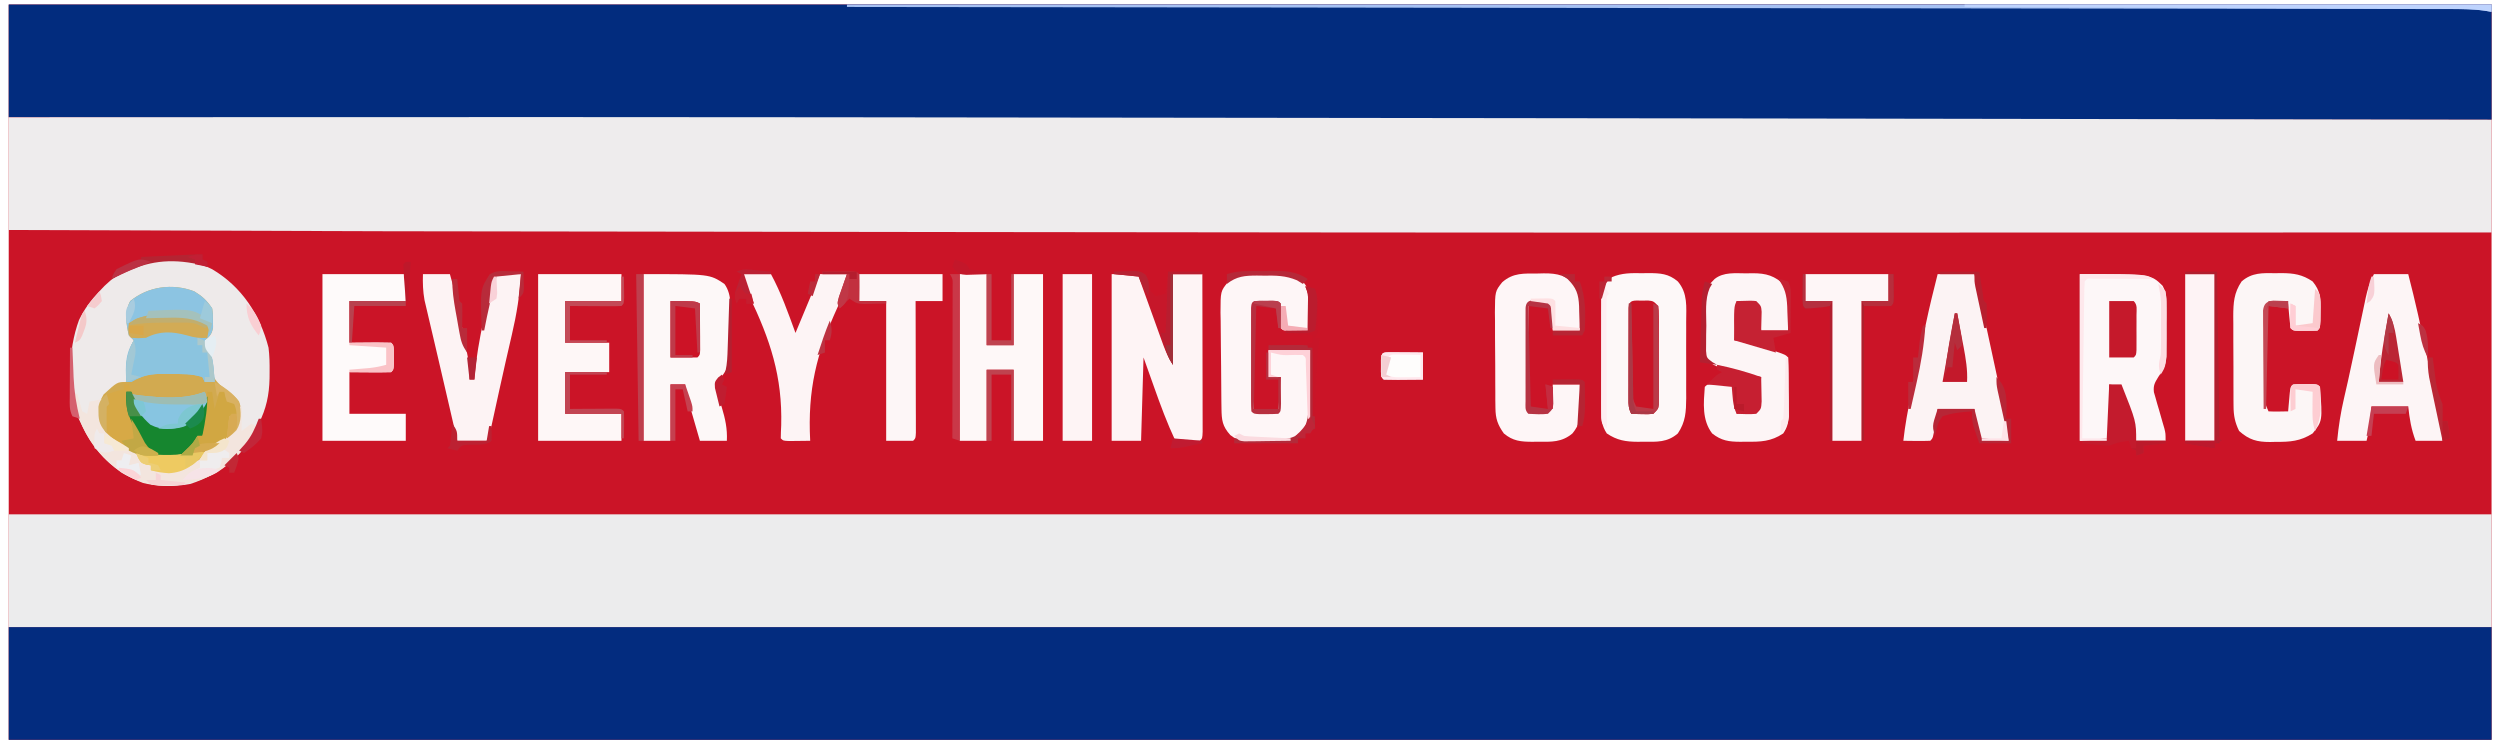 <?xml version="1.0" encoding="UTF-8"?> <svg xmlns="http://www.w3.org/2000/svg" width="170" height="51" viewBox="0 0 170 51" fill="none"><g clip-path="url(#clip0_219_1121)"><path d="M0.593 0.307C56.308 0.307 112.023 0.307 169.426 0.307C169.426 16.807 169.426 33.307 169.426 50.307C113.711 50.307 57.996 50.307 0.593 50.307C0.593 33.807 0.593 17.307 0.593 0.307Z" fill="#CB1427"></path><path d="M0.593 0.307C56.308 0.307 112.023 0.307 169.426 0.307C169.426 2.892 169.426 5.477 169.426 8.14C154.44 8.145 139.454 8.148 121.733 8.15C121.127 8.15 120.521 8.15 119.915 8.15C105.084 8.152 90.253 8.153 26.359 8.058C25.851 8.057 25.344 8.055 24.836 8.054C16.755 8.03 8.674 8.003 0.593 7.973C0.593 5.443 0.593 2.913 0.593 0.307Z" fill="#022C7E"></path><path d="M0.593 42.64C56.308 42.64 112.023 42.64 169.426 42.64C169.426 45.17 169.426 47.7 169.426 50.307C113.711 50.307 57.996 50.307 0.593 50.307C0.593 47.777 0.593 45.247 0.593 42.64Z" fill="#032C7F"></path><path d="M0.593 34.973C56.308 34.973 112.023 34.973 169.426 34.973C169.426 37.503 169.426 40.033 169.426 42.64C113.711 42.64 57.996 42.64 0.593 42.64C0.593 40.11 0.593 37.58 0.593 34.973Z" fill="#ECECED"></path><path d="M0.593 7.973C8.844 7.968 17.095 7.965 25.345 7.963C25.851 7.963 26.357 7.963 26.863 7.963C42.618 7.959 58.373 7.964 120.369 8.056C120.975 8.057 121.582 8.058 122.188 8.059C135.731 8.081 149.274 8.104 169.426 8.14C169.426 10.67 169.426 13.2 169.426 15.807C154.44 15.811 139.454 15.815 121.733 15.817C121.127 15.817 120.521 15.817 119.915 15.817C105.084 15.819 90.253 15.82 26.359 15.725C25.851 15.723 25.344 15.722 24.836 15.72C16.755 15.696 8.674 15.67 0.593 15.64C0.593 13.11 0.593 10.58 0.593 7.973Z" fill="#EEECED"></path><path d="M14.427 18.307C16.443 19.498 17.684 21.408 18.26 23.64C18.329 24.191 18.339 24.731 18.333 25.286C18.332 25.431 18.331 25.577 18.33 25.727C18.304 26.855 18.109 27.796 17.593 28.807C17.484 29.047 17.484 29.047 17.372 29.292C16.404 31.078 14.863 32.294 12.936 32.91C11.26 33.219 9.725 33.008 8.26 32.14C7.068 31.282 6.223 30.297 5.593 28.973C5.524 28.832 5.456 28.691 5.385 28.546C4.553 26.512 4.617 23.808 5.373 21.76C5.738 21.008 6.184 20.409 6.76 19.807C6.872 19.688 6.983 19.57 7.098 19.448C9.138 17.464 11.873 17.003 14.427 18.307Z" fill="#EEEAEA"></path><path d="M13.207 19.81C13.764 20.148 14.061 20.425 14.427 20.973C14.477 21.369 14.477 21.369 14.479 21.807C14.481 21.951 14.484 22.095 14.487 22.244C14.416 22.709 14.287 22.851 13.927 23.14C14.005 23.302 14.085 23.463 14.166 23.63C14.388 24.127 14.439 24.494 14.437 25.036C14.476 25.606 14.555 25.77 14.973 26.177C15.126 26.299 15.279 26.421 15.437 26.546C16.224 27.189 16.224 27.189 16.393 27.742C16.419 28.665 16.236 29.126 15.593 29.807C15.15 30.12 15.15 30.12 14.677 30.4C14.064 30.765 13.588 31.128 13.093 31.64C12.229 32.178 11.515 32.261 10.52 32.057C10.434 32.029 10.348 32.002 10.26 31.973C10.26 31.863 10.26 31.753 10.26 31.64C10.167 31.63 10.074 31.619 9.979 31.609C9.437 31.418 9.165 31.045 8.76 30.64C8.537 30.5 8.311 30.365 8.083 30.234C7.446 29.845 7.08 29.5 6.76 28.807C6.631 28.046 6.647 27.498 7.041 26.827C7.971 25.973 7.971 25.973 8.593 25.973C8.587 25.866 8.582 25.76 8.576 25.65C8.545 24.668 8.638 24.012 9.093 23.14C8.983 23.03 8.873 22.92 8.76 22.807C8.571 21.982 8.456 21.236 8.854 20.473C10.07 19.475 11.723 19.246 13.207 19.81Z" fill="#D2AA50"></path><path d="M111.676 18.577C111.817 18.576 111.957 18.573 112.102 18.572C112.895 18.575 113.465 18.604 114.093 19.14C114.779 19.95 114.665 20.873 114.66 21.879C114.66 22.064 114.66 22.249 114.661 22.44C114.661 22.831 114.66 23.222 114.658 23.613C114.656 24.21 114.658 24.807 114.661 25.404C114.661 25.785 114.66 26.165 114.66 26.546C114.661 26.724 114.662 26.902 114.663 27.085C114.654 28.003 114.622 28.686 114.093 29.473C113.387 30.088 112.661 30.049 111.77 30.036C111.639 30.038 111.508 30.04 111.373 30.042C110.553 30.038 109.96 29.946 109.26 29.473C108.922 28.95 108.884 28.531 108.883 27.915C108.882 27.737 108.881 27.559 108.88 27.376C108.881 27.185 108.881 26.993 108.882 26.796C108.882 26.599 108.882 26.402 108.881 26.198C108.881 25.782 108.882 25.365 108.883 24.948C108.885 24.309 108.883 23.671 108.881 23.032C108.881 22.627 108.882 22.222 108.882 21.817C108.881 21.626 108.881 21.434 108.88 21.237C108.881 21.059 108.882 20.881 108.883 20.698C108.884 20.541 108.884 20.385 108.884 20.224C108.947 19.6 109.122 19.257 109.598 18.852C110.297 18.552 110.924 18.567 111.676 18.577Z" fill="#FDF8F8"></path><path d="M141.427 18.64C146.253 18.64 146.253 18.64 147.058 19.434C147.337 19.949 147.325 20.352 147.326 20.936C147.327 21.266 147.327 21.266 147.328 21.602C147.327 21.716 147.326 21.83 147.325 21.947C147.322 22.294 147.325 22.641 147.328 22.988C147.328 23.208 147.327 23.428 147.326 23.655C147.326 23.856 147.325 24.057 147.325 24.264C147.254 24.858 147.096 25.153 146.76 25.64C146.521 26.03 146.416 26.207 146.465 26.665C146.502 26.791 146.538 26.917 146.576 27.047C146.615 27.185 146.654 27.324 146.693 27.466C146.736 27.61 146.779 27.753 146.822 27.9C146.904 28.185 146.985 28.47 147.066 28.755C147.103 28.881 147.14 29.007 147.178 29.136C147.26 29.473 147.26 29.473 147.26 29.973C146.6 29.973 145.94 29.973 145.26 29.973C144.93 28.763 144.6 27.553 144.26 26.307C143.985 26.252 143.71 26.197 143.427 26.14C143.427 26.25 143.428 26.36 143.429 26.474C143.433 26.97 143.435 27.466 143.437 27.963C143.438 28.136 143.44 28.31 143.441 28.488C143.442 28.653 143.442 28.818 143.443 28.988C143.444 29.141 143.445 29.294 143.445 29.451C143.427 29.807 143.427 29.807 143.26 29.973C142.655 29.973 142.05 29.973 141.427 29.973C141.427 26.233 141.427 22.493 141.427 18.64Z" fill="#FDF7F8"></path><path d="M43.76 18.64C48.26 18.64 48.26 18.64 49.26 19.307C49.824 20.074 49.655 21.125 49.655 22.034C49.656 22.367 49.662 22.7 49.668 23.033C49.669 23.351 49.669 23.351 49.67 23.675C49.671 23.868 49.673 24.061 49.674 24.26C49.576 24.92 49.323 25.278 48.926 25.807C48.629 26.46 48.884 27.049 49.083 27.702C49.315 28.472 49.468 29.162 49.426 29.973C48.821 29.973 48.216 29.973 47.593 29.973C47.426 29.397 47.259 28.821 47.093 28.244C47.022 27.998 47.022 27.998 46.949 27.747C46.904 27.59 46.858 27.433 46.812 27.271C46.77 27.127 46.728 26.982 46.685 26.832C46.593 26.473 46.593 26.473 46.593 26.14C46.263 26.14 45.933 26.14 45.593 26.14C45.593 27.405 45.593 28.67 45.593 29.973C44.988 29.973 44.383 29.973 43.76 29.973C43.76 26.233 43.76 22.493 43.76 18.64Z" fill="#FDF8F8"></path><path d="M75.593 18.64C76.198 18.64 76.803 18.64 77.427 18.64C77.983 19.843 78.442 21.068 78.885 22.317C79.119 22.974 79.352 23.63 79.593 24.307C79.648 22.437 79.703 20.567 79.76 18.64C80.42 18.64 81.08 18.64 81.76 18.64C81.764 20.093 81.767 21.546 81.768 22.999C81.769 23.674 81.77 24.348 81.772 25.023C81.774 25.674 81.775 26.324 81.776 26.975C81.776 27.223 81.776 27.472 81.777 27.721C81.779 28.068 81.779 28.415 81.779 28.763C81.779 28.961 81.779 29.159 81.78 29.363C81.76 29.807 81.76 29.807 81.593 29.973C81.312 29.985 81.031 29.987 80.749 29.984C80.52 29.981 80.52 29.981 80.285 29.979C80.108 29.976 80.108 29.976 79.927 29.973C79.364 28.774 78.91 27.544 78.468 26.296C78.234 25.64 78.001 24.983 77.76 24.307C77.705 26.177 77.65 28.047 77.593 29.973C76.933 29.973 76.273 29.973 75.593 29.973C75.593 26.233 75.593 22.493 75.593 18.64Z" fill="#FEF4F5"></path><path d="M131.76 18.64C132.585 18.64 133.41 18.64 134.26 18.64C134.769 20.819 135.248 23.004 135.711 25.193C135.771 25.476 135.831 25.758 135.892 26.041C135.978 26.445 136.063 26.849 136.148 27.253C136.174 27.373 136.199 27.493 136.226 27.617C136.389 28.4 136.503 29.178 136.593 29.973C135.988 29.973 135.383 29.973 134.76 29.973C134.441 29.175 134.345 28.642 134.26 27.807C133.435 27.807 132.61 27.807 131.76 27.807C131.708 28.133 131.657 28.46 131.604 28.796C131.447 29.786 131.447 29.786 131.26 29.973C130.951 29.985 130.642 29.987 130.333 29.984C130.08 29.981 130.08 29.981 129.822 29.979C129.691 29.977 129.561 29.975 129.427 29.973C129.543 28.91 129.736 27.876 129.956 26.83C129.992 26.659 130.028 26.488 130.064 26.312C130.139 25.952 130.215 25.591 130.29 25.231C130.405 24.686 130.518 24.14 130.632 23.594C130.705 23.242 130.779 22.89 130.852 22.538C130.886 22.378 130.919 22.217 130.953 22.052C131.194 20.907 131.471 19.774 131.76 18.64Z" fill="#FCF3F4"></path><path d="M85.885 18.598C86.108 18.593 86.108 18.593 86.337 18.588C87.209 18.583 87.856 18.62 88.593 19.14C89.14 19.797 89.152 20.344 89.135 21.182C89.132 21.389 89.13 21.596 89.127 21.809C89.093 22.307 89.093 22.307 88.926 22.473C88.649 22.49 88.371 22.495 88.093 22.494C87.866 22.495 87.866 22.495 87.635 22.495C87.26 22.473 87.26 22.473 87.093 22.307C87.016 21.753 86.976 21.197 86.926 20.64C86.376 20.64 85.826 20.64 85.26 20.64C85.26 23.06 85.26 25.48 85.26 27.973C85.81 27.973 86.36 27.973 86.926 27.973C86.981 27.203 87.036 26.433 87.093 25.64C86.818 25.64 86.543 25.64 86.26 25.64C86.26 25.035 86.26 24.43 86.26 23.807C87.195 23.807 88.13 23.807 89.093 23.807C89.107 24.564 89.117 25.32 89.124 26.077C89.129 26.292 89.133 26.506 89.137 26.727C89.139 26.934 89.14 27.141 89.142 27.355C89.144 27.545 89.147 27.735 89.15 27.931C89.07 28.696 88.826 29.262 88.254 29.78C87.512 30.07 86.809 30.059 86.02 30.057C85.865 30.061 85.711 30.066 85.551 30.071C84.804 30.073 84.259 30.059 83.66 29.583C83.118 28.983 83.072 28.567 83.061 27.788C83.058 27.614 83.056 27.441 83.053 27.262C83.045 26.469 83.039 25.676 83.035 24.883C83.032 24.465 83.027 24.047 83.021 23.628C83.012 23.025 83.008 22.422 83.006 21.819C83.002 21.632 82.998 21.446 82.994 21.254C82.998 19.806 82.998 19.806 83.494 19.191C84.263 18.507 84.894 18.604 85.885 18.598Z" fill="#FEF6F7"></path><path d="M161.427 18.64C162.197 18.64 162.967 18.64 163.76 18.64C164.236 20.477 164.648 22.32 165.02 24.182C165.117 24.665 165.215 25.149 165.313 25.632C165.336 25.748 165.359 25.863 165.383 25.982C165.56 26.843 165.77 27.69 166.004 28.536C166.104 29.025 166.108 29.476 166.093 29.973C165.488 29.973 164.883 29.973 164.26 29.973C163.965 29.188 163.846 28.468 163.76 27.64C162.935 27.64 162.11 27.64 161.26 27.64C161.236 27.901 161.212 28.162 161.187 28.432C161.137 28.973 161.059 29.442 160.927 29.973C160.267 29.973 159.607 29.973 158.927 29.973C159.022 28.988 159.168 28.045 159.394 27.081C159.454 26.818 159.514 26.555 159.574 26.291C159.62 26.09 159.62 26.09 159.667 25.884C159.819 25.209 159.962 24.532 160.105 23.855C160.162 23.587 160.219 23.318 160.276 23.05C160.363 22.642 160.449 22.235 160.535 21.827C160.62 21.423 160.706 21.019 160.792 20.615C160.818 20.493 160.843 20.371 160.869 20.245C160.998 19.648 161.15 19.193 161.427 18.64Z" fill="#FDF5F6"></path><path d="M65.26 18.64C65.865 18.64 66.47 18.64 67.093 18.64C67.093 20.235 67.093 21.83 67.093 23.473C67.698 23.473 68.303 23.473 68.926 23.473C68.926 21.878 68.926 20.283 68.926 18.64C69.586 18.64 70.246 18.64 70.926 18.64C70.926 22.38 70.926 26.12 70.926 29.973C70.266 29.973 69.606 29.973 68.926 29.973C68.926 28.378 68.926 26.783 68.926 25.14C68.321 25.14 67.716 25.14 67.093 25.14C67.093 26.735 67.093 28.33 67.093 29.973C66.488 29.973 65.883 29.973 65.26 29.973C65.26 26.233 65.26 22.493 65.26 18.64Z" fill="#FEF8F8"></path><path d="M118.749 18.588C118.882 18.585 119.016 18.582 119.153 18.58C120.124 18.579 120.668 18.745 121.393 19.419C121.689 19.993 121.646 20.553 121.624 21.182C121.621 21.368 121.621 21.368 121.618 21.558C121.612 21.863 121.603 22.168 121.593 22.473C120.988 22.473 120.383 22.473 119.76 22.473C119.722 22.045 119.684 21.616 119.646 21.188C119.633 20.813 119.633 20.813 119.426 20.64C119.202 20.602 118.976 20.571 118.749 20.546C118.533 20.522 118.316 20.498 118.093 20.473C118.038 21.353 117.983 22.233 117.926 23.14C118.256 23.195 118.586 23.25 118.926 23.307C119.141 23.365 119.354 23.429 119.565 23.499C119.674 23.536 119.783 23.572 119.895 23.609C120.005 23.647 120.115 23.685 120.229 23.723C120.399 23.78 120.399 23.78 120.572 23.837C121.404 24.118 121.404 24.118 121.593 24.307C121.636 25.045 121.624 25.786 121.624 26.525C121.626 26.734 121.628 26.942 121.631 27.157C121.631 27.357 121.631 27.557 121.632 27.763C121.632 27.947 121.633 28.131 121.634 28.32C121.593 28.804 121.527 29.073 121.26 29.473C120.437 30.029 119.706 30.05 118.749 30.036C118.618 30.038 118.486 30.04 118.351 30.042C117.572 30.038 117.059 29.973 116.426 29.473C115.726 28.555 115.844 27.409 115.926 26.307C116.093 26.14 116.093 26.14 116.468 26.118C116.619 26.118 116.771 26.119 116.926 26.119C117.153 26.119 117.153 26.119 117.385 26.118C117.76 26.14 117.76 26.14 117.926 26.307C117.965 26.615 117.995 26.924 118.02 27.234C118.034 27.402 118.048 27.571 118.063 27.745C118.073 27.875 118.083 28.006 118.093 28.14C118.31 28.116 118.526 28.092 118.749 28.067C118.871 28.053 118.993 28.04 119.119 28.026C119.428 28.003 119.428 28.003 119.593 27.807C119.632 27.443 119.662 27.078 119.687 26.713C119.701 26.513 119.715 26.314 119.729 26.108C119.744 25.876 119.744 25.876 119.76 25.64C119.554 25.599 119.347 25.558 119.135 25.515C116.562 24.942 116.562 24.942 115.926 24.307C115.845 23.602 115.865 22.891 115.864 22.182C115.86 21.985 115.856 21.788 115.852 21.585C115.845 19.745 115.845 19.745 116.593 18.973C117.202 18.486 118.005 18.585 118.749 18.588Z" fill="#FDF5F6"></path><path d="M154.749 18.577C154.946 18.575 154.946 18.575 155.146 18.572C155.968 18.576 156.562 18.664 157.26 19.14C157.806 19.797 157.819 20.344 157.802 21.182C157.799 21.389 157.796 21.596 157.794 21.809C157.76 22.307 157.76 22.307 157.593 22.473C157.316 22.49 157.038 22.495 156.76 22.494C156.533 22.495 156.533 22.495 156.302 22.495C155.927 22.473 155.927 22.473 155.76 22.307C155.721 22.026 155.691 21.745 155.666 21.463C155.645 21.233 155.645 21.233 155.624 20.999C155.614 20.88 155.604 20.762 155.593 20.64C154.926 20.625 154.926 20.625 154.26 20.64C153.935 20.965 154.072 21.456 154.07 21.888C154.07 22.04 154.071 22.192 154.071 22.348C154.071 22.503 154.071 22.658 154.071 22.817C154.07 23.145 154.071 23.473 154.071 23.801C154.072 24.304 154.071 24.808 154.07 25.312C154.071 25.63 154.071 25.947 154.071 26.265C154.071 26.417 154.07 26.568 154.07 26.725C154.003 27.403 154.003 27.403 154.26 27.973C154.705 27.997 155.147 27.98 155.593 27.973C155.608 27.796 155.608 27.796 155.624 27.614C155.638 27.461 155.652 27.308 155.666 27.15C155.686 26.921 155.686 26.921 155.707 26.687C155.76 26.307 155.76 26.307 155.927 26.14C156.204 26.123 156.482 26.118 156.76 26.119C156.987 26.118 156.987 26.118 157.218 26.118C157.593 26.14 157.593 26.14 157.76 26.307C157.932 28.622 157.932 28.622 157.26 29.473C156.421 30.006 155.722 30.055 154.76 30.046C154.63 30.049 154.499 30.053 154.365 30.056C153.481 30.055 152.944 29.916 152.26 29.307C151.978 28.732 151.884 28.266 151.881 27.63C151.879 27.466 151.878 27.302 151.876 27.134C151.876 26.959 151.876 26.784 151.876 26.604C151.876 26.423 151.875 26.241 151.874 26.054C151.873 25.671 151.873 25.288 151.874 24.905C151.874 24.32 151.871 23.735 151.866 23.149C151.866 22.777 151.866 22.404 151.866 22.031C151.864 21.857 151.863 21.682 151.861 21.502C151.867 20.591 151.903 19.922 152.427 19.14C153.133 18.525 153.859 18.564 154.749 18.577Z" fill="#FCF6F6"></path><path d="M104.572 18.598C104.706 18.595 104.84 18.591 104.978 18.588C105.956 18.581 106.495 18.74 107.227 19.419C107.522 19.993 107.479 20.553 107.458 21.182C107.454 21.368 107.454 21.368 107.451 21.558C107.445 21.863 107.436 22.168 107.426 22.473C106.821 22.473 106.216 22.473 105.593 22.473C105.555 22.045 105.517 21.616 105.479 21.187C105.466 20.813 105.466 20.813 105.26 20.64C104.82 20.64 104.38 20.64 103.926 20.64C103.926 23.06 103.926 25.48 103.926 27.973C104.366 27.973 104.806 27.973 105.26 27.973C105.537 27.696 105.487 27.343 105.52 26.963C105.544 26.691 105.568 26.42 105.593 26.14C106.198 26.14 106.803 26.14 107.426 26.14C107.44 26.539 107.45 26.938 107.458 27.338C107.462 27.45 107.466 27.562 107.47 27.678C107.481 28.426 107.403 28.891 106.926 29.473C106.204 30.081 105.493 30.049 104.593 30.036C104.461 30.038 104.328 30.04 104.192 30.042C103.417 30.038 102.876 29.992 102.26 29.473C101.842 28.881 101.697 28.473 101.69 27.75C101.687 27.577 101.685 27.403 101.682 27.224C101.682 27.039 101.682 26.853 101.682 26.661C101.68 26.469 101.679 26.276 101.678 26.078C101.676 25.671 101.676 25.265 101.676 24.858C101.676 24.236 101.67 23.615 101.662 22.994C101.661 22.598 101.661 22.203 101.661 21.807C101.658 21.622 101.655 21.436 101.653 21.245C101.665 19.807 101.665 19.807 102.151 19.192C102.909 18.531 103.619 18.604 104.572 18.598Z" fill="#FEF6F7"></path><path d="M36.593 18.64C38.463 18.64 40.333 18.64 42.26 18.64C42.26 19.245 42.26 19.85 42.26 20.473C40.995 20.473 39.73 20.473 38.426 20.473C38.426 21.408 38.426 22.343 38.426 23.307C39.416 23.307 40.407 23.307 41.426 23.307C41.426 23.967 41.426 24.627 41.426 25.307C40.437 25.307 39.447 25.307 38.426 25.307C38.426 26.242 38.426 27.177 38.426 28.14C39.691 28.14 40.956 28.14 42.26 28.14C42.26 28.745 42.26 29.35 42.26 29.973C40.39 29.973 38.52 29.973 36.593 29.973C36.593 26.233 36.593 22.493 36.593 18.64Z" fill="#FEF7F7"></path><path d="M21.927 18.64C23.797 18.64 25.666 18.64 27.593 18.64C27.593 19.245 27.593 19.85 27.593 20.473C26.328 20.473 25.063 20.473 23.76 20.473C23.76 21.408 23.76 22.343 23.76 23.307C24.685 23.3 24.685 23.3 25.61 23.291C25.938 23.29 26.265 23.298 26.593 23.307C26.76 23.473 26.76 23.473 26.782 23.848C26.782 24 26.781 24.151 26.781 24.307C26.781 24.533 26.781 24.533 26.782 24.765C26.76 25.14 26.76 25.14 26.593 25.307C26.116 25.319 25.643 25.322 25.166 25.317C24.702 25.314 24.238 25.31 23.76 25.307C23.76 26.242 23.76 27.177 23.76 28.14C25.025 28.14 26.29 28.14 27.593 28.14C27.593 28.745 27.593 29.35 27.593 29.973C25.723 29.973 23.853 29.973 21.927 29.973C21.927 26.233 21.927 22.493 21.927 18.64Z" fill="#FEFAFA"></path><path d="M28.76 18.64C29.365 18.64 29.97 18.64 30.593 18.64C30.928 19.766 31.157 20.904 31.379 22.056C31.447 22.411 31.517 22.766 31.587 23.12C31.631 23.348 31.675 23.575 31.72 23.803C31.759 24.008 31.799 24.212 31.84 24.423C31.915 24.898 31.945 25.328 31.927 25.807C32.036 25.807 32.147 25.807 32.26 25.807C32.269 25.671 32.269 25.671 32.279 25.533C32.382 24.307 32.605 23.11 32.848 21.905C32.917 21.564 32.983 21.222 33.05 20.88C33.093 20.661 33.137 20.443 33.181 20.224C33.22 20.028 33.259 19.831 33.3 19.629C33.426 19.14 33.426 19.14 33.76 18.64C34.316 18.572 34.867 18.619 35.426 18.64C35.347 20.043 35.133 21.367 34.812 22.734C34.722 23.126 34.632 23.518 34.542 23.911C34.496 24.111 34.45 24.312 34.402 24.519C34.257 25.152 34.117 25.787 33.977 26.421C33.91 26.73 33.91 26.73 33.84 27.045C33.753 27.443 33.666 27.841 33.579 28.239C33.54 28.418 33.5 28.597 33.46 28.781C33.425 28.939 33.39 29.098 33.355 29.261C33.26 29.64 33.26 29.64 33.093 29.973C32.433 29.973 31.773 29.973 31.093 29.973C30.722 28.371 30.722 28.371 30.545 27.598C30.306 26.561 30.067 25.525 29.823 24.49C29.699 23.965 29.577 23.439 29.455 22.914C29.395 22.656 29.334 22.399 29.273 22.141C29.186 21.776 29.101 21.41 29.016 21.044C28.967 20.834 28.917 20.623 28.866 20.406C28.759 19.804 28.741 19.25 28.76 18.64Z" fill="#FDF3F4"></path><path d="M50.593 18.64C51.198 18.64 51.803 18.64 52.426 18.64C53.122 19.924 53.591 21.271 54.093 22.64C54.643 21.32 55.193 20 55.76 18.64C56.365 18.64 56.97 18.64 57.593 18.64C57.505 19.491 57.309 20.146 56.942 20.917C55.52 24.024 54.91 26.524 55.093 29.973C54.791 29.978 54.489 29.981 54.187 29.984C54.019 29.986 53.85 29.988 53.677 29.989C53.26 29.973 53.26 29.973 53.093 29.807C53.095 29.515 53.107 29.223 53.122 28.932C53.211 25.605 52.375 23.101 50.945 20.123C50.684 19.57 50.593 19.267 50.593 18.64Z" fill="#FDF4F5"></path><path d="M13.207 19.81C13.764 20.148 14.061 20.425 14.427 20.973C14.477 21.369 14.477 21.369 14.479 21.807C14.481 21.951 14.484 22.095 14.487 22.244C14.416 22.709 14.287 22.851 13.927 23.14C14.005 23.298 14.085 23.456 14.166 23.619C14.498 24.381 14.545 25.151 14.593 25.973C14.373 25.973 14.153 25.973 13.927 25.973C13.871 25.863 13.816 25.753 13.76 25.64C13.049 25.403 12.369 25.436 11.624 25.432C11.476 25.428 11.328 25.425 11.175 25.421C10.285 25.416 9.709 25.506 8.926 25.973C8.816 25.973 8.706 25.973 8.593 25.973C8.534 24.887 8.587 24.111 9.093 23.14C8.983 23.03 8.873 22.92 8.76 22.807C8.571 21.982 8.457 21.236 8.854 20.473C10.07 19.475 11.723 19.246 13.207 19.81Z" fill="#8CC4E2"></path><path d="M122.76 18.64C124.63 18.64 126.5 18.64 128.426 18.64C128.426 19.245 128.426 19.85 128.426 20.473C127.821 20.473 127.216 20.473 126.593 20.473C126.593 23.608 126.593 26.743 126.593 29.973C125.933 29.973 125.273 29.973 124.593 29.973C124.593 26.838 124.593 23.703 124.593 20.473C123.988 20.473 123.383 20.473 122.76 20.473C122.76 19.868 122.76 19.263 122.76 18.64Z" fill="#FEF6F7"></path><path d="M58.426 18.64C60.297 18.64 62.166 18.64 64.093 18.64C64.093 19.245 64.093 19.85 64.093 20.473C63.488 20.473 62.883 20.473 62.26 20.473C62.261 20.896 62.261 20.896 62.263 21.327C62.265 22.257 62.267 23.186 62.269 24.115C62.269 24.679 62.27 25.243 62.272 25.806C62.275 26.454 62.275 27.101 62.276 27.749C62.277 27.952 62.278 28.155 62.279 28.365C62.279 28.645 62.279 28.645 62.279 28.931C62.279 29.096 62.279 29.262 62.28 29.432C62.26 29.807 62.26 29.807 62.093 29.973C61.488 29.973 60.883 29.973 60.26 29.973C60.26 26.838 60.26 23.703 60.26 20.473C59.655 20.473 59.05 20.473 58.426 20.473C58.426 19.868 58.426 19.263 58.426 18.64Z" fill="#FDF6F7"></path><path d="M148.593 18.64C149.253 18.64 149.913 18.64 150.593 18.64C150.593 22.38 150.593 26.12 150.593 29.973C149.933 29.973 149.273 29.973 148.593 29.973C148.593 26.233 148.593 22.493 148.593 18.64Z" fill="#FEF3F5"></path><path d="M72.26 18.64C72.92 18.64 73.58 18.64 74.26 18.64C74.26 22.38 74.26 26.12 74.26 29.973C73.6 29.973 72.94 29.973 72.26 29.973C72.26 26.233 72.26 22.493 72.26 18.64Z" fill="#FEF4F5"></path><path d="M8.427 26.14C8.537 26.14 8.646 26.14 8.76 26.14C8.82 26.306 8.82 26.306 8.882 26.475C9.396 27.833 9.396 27.833 10.395 28.859C11.217 29.117 12.026 29.044 12.809 28.684C13.304 28.317 13.587 27.807 13.899 27.284C13.995 27.13 13.995 27.13 14.093 26.973C14.148 26.973 14.203 26.973 14.26 26.973C14.19 27.907 14.107 28.76 13.76 29.64C13.65 29.64 13.54 29.64 13.427 29.64C13.382 29.74 13.337 29.839 13.291 29.942C13.096 30.302 12.894 30.533 12.593 30.807C13.253 30.724 13.253 30.724 13.927 30.64C13.625 31.386 13.182 31.615 12.49 31.977C11.74 32.285 11.019 32.216 10.26 31.973C10.26 31.863 10.26 31.753 10.26 31.64C10.167 31.63 10.074 31.619 9.979 31.609C9.437 31.418 9.165 31.045 8.76 30.64C8.537 30.5 8.311 30.364 8.083 30.234C7.446 29.845 7.08 29.5 6.76 28.807C6.683 28.295 6.652 27.814 6.76 27.307C7.201 26.73 7.737 26.642 8.427 26.473C8.427 26.363 8.427 26.253 8.427 26.14Z" fill="#D7A946"></path><path d="M57.593 0.307C94.498 0.307 131.403 0.307 169.426 0.307C169.426 0.472 169.426 0.637 169.426 0.807C169.273 0.78 169.119 0.753 168.96 0.725C168.105 0.604 167.251 0.616 166.388 0.617C166.106 0.616 166.106 0.616 165.818 0.615C165.184 0.614 164.551 0.614 163.918 0.614C163.461 0.613 163.003 0.612 162.546 0.611C161.55 0.609 160.554 0.608 159.558 0.607C158.077 0.606 156.596 0.604 155.115 0.601C152.624 0.597 150.133 0.594 147.641 0.591C145.175 0.589 142.708 0.586 140.241 0.582C140.088 0.582 139.934 0.582 139.776 0.581C138.998 0.58 138.219 0.579 137.44 0.578C131.923 0.57 126.407 0.563 120.89 0.556C115.53 0.55 110.171 0.543 104.811 0.535C104.646 0.535 104.481 0.535 104.31 0.535C102.651 0.532 100.993 0.53 99.334 0.528C95.954 0.523 92.575 0.519 89.196 0.514C88.963 0.514 88.963 0.514 88.725 0.513C78.347 0.499 67.97 0.486 57.593 0.473C57.593 0.418 57.593 0.363 57.593 0.307Z" fill="#A6C1F3"></path><path d="M4.927 26.64C5.092 26.722 5.092 26.722 5.26 26.807C5.371 27.195 5.482 27.584 5.593 27.973C5.703 28.028 5.813 28.083 5.927 28.14C5.982 27.865 6.037 27.59 6.093 27.307C6.368 27.252 6.643 27.197 6.927 27.14C6.915 27.303 6.915 27.303 6.903 27.469C6.874 28.174 6.878 28.692 7.156 29.348C7.672 29.889 8.213 30.208 8.87 30.558C9.282 30.821 9.474 31.083 9.76 31.473C9.925 31.528 10.09 31.583 10.26 31.64C10.26 31.75 10.26 31.86 10.26 31.973C11.488 32.053 12.236 32.003 13.26 31.307C13.37 31.307 13.48 31.307 13.593 31.307C13.631 31.207 13.669 31.107 13.708 31.005C13.987 30.539 14.275 30.396 14.749 30.14C15.343 29.818 15.746 29.561 16.093 28.973C16.187 28.62 16.187 28.62 16.208 28.265C16.225 28.059 16.242 27.852 16.26 27.64C16.315 27.64 16.37 27.64 16.427 27.64C16.427 28.19 16.427 28.74 16.427 29.307C16.646 29.142 16.866 28.977 17.093 28.807C17.258 28.889 17.258 28.889 17.427 28.973C16.997 30.287 15.867 31.419 14.717 32.153C13.096 32.972 11.528 33.287 9.721 32.84C7.833 32.128 6.439 30.799 5.593 28.973C4.927 27.25 4.927 27.25 4.927 26.64Z" fill="#F3E5DE"></path><path d="M111.666 20.442C111.867 20.438 111.867 20.438 112.072 20.435C112.427 20.473 112.427 20.473 112.76 20.807C112.802 21.11 112.802 21.11 112.803 21.482C112.804 21.621 112.805 21.76 112.806 21.903C112.805 22.053 112.805 22.204 112.804 22.359C112.804 22.513 112.805 22.667 112.805 22.826C112.805 23.152 112.805 23.478 112.803 23.804C112.802 24.305 112.803 24.805 112.805 25.305C112.805 25.622 112.805 25.938 112.804 26.255C112.805 26.405 112.805 26.555 112.806 26.71C112.805 26.849 112.804 26.988 112.803 27.131C112.803 27.315 112.803 27.315 112.802 27.503C112.76 27.807 112.76 27.807 112.427 28.14C112.066 28.172 112.066 28.172 111.656 28.161C111.519 28.158 111.383 28.155 111.243 28.152C111.139 28.148 111.034 28.144 110.927 28.14C110.735 27.756 110.739 27.54 110.738 27.113C110.738 26.971 110.737 26.828 110.737 26.68C110.737 26.526 110.737 26.371 110.738 26.212C110.738 26.054 110.737 25.896 110.737 25.733C110.737 25.398 110.737 25.063 110.738 24.729C110.739 24.214 110.738 23.7 110.737 23.186C110.737 22.861 110.737 22.537 110.738 22.212C110.737 22.057 110.737 21.902 110.737 21.743C110.737 21.601 110.738 21.458 110.738 21.311C110.738 21.122 110.738 21.122 110.739 20.93C110.782 20.339 111.162 20.446 111.666 20.442Z" fill="#C91426"></path><path d="M13.26 22.807C13.384 22.845 13.507 22.882 13.635 22.921C14.231 23.369 14.388 24.049 14.494 24.754C14.536 25.16 14.569 25.566 14.593 25.973C14.373 25.973 14.153 25.973 13.927 25.973C13.871 25.863 13.816 25.753 13.76 25.64C13.049 25.403 12.369 25.436 11.624 25.432C11.476 25.428 11.328 25.425 11.175 25.421C10.285 25.416 9.709 25.506 8.927 25.973C8.817 25.973 8.707 25.973 8.593 25.973C8.511 24.864 8.507 23.858 9.26 22.973C10.452 22.174 11.975 22.353 13.26 22.807Z" fill="#8BC4DF"></path><path d="M8.593 26.64C8.703 26.64 8.813 26.64 8.927 26.64C8.975 26.753 9.024 26.865 9.074 26.981C9.492 27.892 9.8 28.551 10.76 28.973C11.605 29.081 12.397 28.989 13.093 28.473C13.395 28.091 13.65 27.702 13.899 27.284C13.995 27.13 13.995 27.13 14.093 26.973C14.148 26.973 14.203 26.973 14.26 26.973C14.19 27.907 14.107 28.76 13.76 29.64C13.65 29.64 13.54 29.64 13.427 29.64C13.389 29.736 13.351 29.832 13.312 29.932C12.913 30.616 12.451 30.916 11.697 31.14C10.96 31.14 10.491 30.927 9.927 30.473C9.615 30.066 9.401 29.635 9.187 29.171C9.129 29.057 9.07 28.942 9.01 28.825C8.639 28.057 8.53 27.49 8.593 26.64Z" fill="#16862F"></path><path d="M13.927 26.64C14.036 26.931 14.036 26.931 14.093 27.307C13.737 28.055 13.23 28.56 12.52 28.973C11.65 29.218 11.067 29.287 10.239 28.89C9.655 28.382 9.266 27.834 8.927 27.14C8.927 27.03 8.927 26.92 8.927 26.807C9.122 26.834 9.318 26.862 9.52 26.89C10.993 27.051 12.528 27.184 13.927 26.64Z" fill="#87C5E1"></path><path d="M45.593 20.473C47.26 20.473 47.26 20.473 47.593 20.64C47.598 21.22 47.601 21.8 47.604 22.38C47.605 22.545 47.606 22.711 47.608 22.881C47.608 23.039 47.609 23.196 47.609 23.358C47.61 23.504 47.611 23.65 47.612 23.8C47.593 24.14 47.593 24.14 47.426 24.307C46.822 24.307 46.217 24.307 45.593 24.307C45.593 23.042 45.593 21.777 45.593 20.473Z" fill="#CC1326"></path><path d="M120.926 18.973C121.249 19.036 121.249 19.036 121.593 19.14C121.789 19.532 121.779 19.763 121.776 20.199C121.776 20.34 121.775 20.482 121.774 20.628C121.773 20.777 121.772 20.925 121.77 21.078C121.769 21.227 121.769 21.377 121.768 21.531C121.766 21.901 121.763 22.27 121.76 22.64C121.375 22.75 120.99 22.86 120.593 22.973C120.648 23.303 120.703 23.633 120.76 23.973C119.825 23.698 118.89 23.423 117.926 23.14C117.906 20.848 117.906 20.848 118.093 20.473C119.102 20.441 119.102 20.441 119.426 20.473C119.76 20.807 119.76 20.807 119.792 21.204C119.782 21.627 119.771 22.05 119.76 22.473C120.365 22.473 120.97 22.473 121.593 22.473C121.579 22.046 121.561 21.619 121.541 21.192C121.537 21.072 121.534 20.952 121.53 20.828C121.492 20.078 121.385 19.596 120.926 18.973Z" fill="#C52233"></path><path d="M143.427 20.473C143.977 20.473 144.527 20.473 145.093 20.473C145.364 20.744 145.281 21.043 145.282 21.416C145.282 21.651 145.282 21.651 145.283 21.891C145.282 22.055 145.281 22.22 145.281 22.39C145.281 22.555 145.282 22.72 145.283 22.889C145.282 23.046 145.282 23.203 145.282 23.364C145.282 23.509 145.282 23.653 145.281 23.802C145.26 24.14 145.26 24.14 145.093 24.307C144.543 24.307 143.993 24.307 143.427 24.307C143.427 23.042 143.427 21.777 143.427 20.473Z" fill="#C5192B"></path><path d="M143.426 26.14C143.701 26.14 143.976 26.14 144.26 26.14C145.26 28.664 145.26 28.664 145.26 29.973C145.92 29.973 146.58 29.973 147.26 29.973C147.26 30.028 147.26 30.083 147.26 30.14C146.765 30.195 146.27 30.25 145.76 30.307C145.76 30.472 145.76 30.637 145.76 30.807C145.595 30.862 145.43 30.917 145.26 30.973C145.26 30.863 145.26 30.753 145.26 30.64C145.15 30.585 145.04 30.53 144.926 30.473C144.871 30.308 144.816 30.143 144.76 29.973C144.072 30.068 144.072 30.068 143.426 30.307C143.113 30.292 142.801 30.266 142.489 30.234C142.322 30.217 142.155 30.2 141.982 30.182C141.854 30.168 141.726 30.154 141.593 30.14C141.593 30.085 141.593 30.03 141.593 29.973C142.143 29.918 142.693 29.863 143.26 29.807C143.315 28.597 143.37 27.387 143.426 26.14Z" fill="#C31B2D"></path><path d="M14.093 26.64C14.203 26.64 14.313 26.64 14.426 26.64C14.481 27.025 14.536 27.41 14.593 27.807C14.703 27.422 14.813 27.037 14.926 26.64C15.036 26.64 15.146 26.64 15.26 26.64C15.315 26.86 15.37 27.08 15.426 27.307C15.646 27.362 15.866 27.417 16.093 27.473C16.093 27.693 16.093 27.913 16.093 28.14C15.928 28.222 15.928 28.222 15.76 28.307C15.676 28.638 15.676 28.638 15.624 29.025C15.512 29.564 15.452 29.777 15.083 30.202C14.208 30.686 13.277 31.072 12.26 30.973C12.39 30.846 12.521 30.719 12.656 30.588C13.105 30.155 13.105 30.155 13.426 29.64C13.536 29.64 13.646 29.64 13.76 29.64C13.965 28.628 14.139 27.673 14.093 26.64Z" fill="#D1A742"></path><path d="M116.76 24.807C117.789 25.013 118.771 25.289 119.76 25.64C119.769 25.994 119.775 26.348 119.781 26.703C119.785 26.9 119.788 27.097 119.792 27.3C119.76 27.807 119.76 27.807 119.426 28.14C118.978 28.185 118.545 28.154 118.093 28.14C117.809 27.571 117.823 26.935 117.76 26.307C117.21 26.252 116.66 26.197 116.093 26.14C116.718 25.494 116.718 25.494 117.093 25.307C116.983 25.252 116.873 25.197 116.76 25.14C116.76 25.03 116.76 24.92 116.76 24.807Z" fill="#C61F31"></path><path d="M133.593 0.307C145.418 0.307 157.243 0.307 169.426 0.307C169.426 0.472 169.426 0.637 169.426 0.807C169.183 0.766 169.183 0.766 168.934 0.725C168.222 0.624 167.521 0.614 166.803 0.614C166.661 0.613 166.518 0.612 166.371 0.611C165.896 0.609 165.421 0.607 164.945 0.606C164.603 0.604 164.262 0.602 163.92 0.601C162.994 0.596 162.068 0.593 161.141 0.589C160.173 0.586 159.204 0.581 158.236 0.577C156.403 0.568 154.569 0.561 152.736 0.554C150.648 0.546 148.561 0.536 146.473 0.527C142.18 0.508 137.887 0.49 133.593 0.473C133.593 0.418 133.593 0.363 133.593 0.307Z" fill="#BED3FD"></path><path d="M75.76 18.473C76.055 18.46 76.35 18.45 76.645 18.442C76.809 18.436 76.974 18.43 77.143 18.425C77.593 18.473 77.593 18.473 77.897 18.699C78.15 19.054 78.183 19.381 78.26 19.807C78.37 19.917 78.48 20.027 78.593 20.14C78.813 20.085 79.033 20.03 79.26 19.973C79.315 19.478 79.37 18.983 79.426 18.473C80.196 18.473 80.966 18.473 81.76 18.473C81.76 18.528 81.76 18.583 81.76 18.64C81.1 18.64 80.44 18.64 79.76 18.64C79.76 20.675 79.76 22.71 79.76 24.807C79.388 24.249 79.18 23.681 78.956 23.055C78.912 22.933 78.868 22.812 78.823 22.687C78.683 22.3 78.544 21.913 78.406 21.526C78.311 21.263 78.216 21 78.121 20.737C77.889 20.094 77.657 19.451 77.426 18.807C76.876 18.752 76.326 18.697 75.76 18.64C75.76 18.585 75.76 18.53 75.76 18.473Z" fill="#C6172A"></path><path d="M14.26 22.14C14.205 22.415 14.15 22.69 14.093 22.973C13.578 23.004 13.216 22.96 12.718 22.806C11.701 22.535 10.867 22.488 9.926 22.973C9.395 23.005 9.395 23.005 8.926 22.973C8.76 22.806 8.76 22.806 8.718 22.4C8.732 22.259 8.746 22.118 8.76 21.973C10.24 20.986 12.817 21.216 14.26 22.14Z" fill="#D2AB55"></path><path d="M94.693 23.957C94.941 23.958 95.189 23.96 95.437 23.963C95.563 23.964 95.69 23.964 95.82 23.965C96.133 23.967 96.447 23.97 96.76 23.973C96.76 24.578 96.76 25.183 96.76 25.807C96.319 25.811 95.878 25.814 95.437 25.817C95.248 25.819 95.248 25.819 95.056 25.821C94.735 25.823 94.414 25.815 94.093 25.807C93.926 25.64 93.926 25.64 93.904 25.301C93.905 25.166 93.905 25.03 93.906 24.89C93.905 24.754 93.905 24.618 93.904 24.479C93.943 23.882 94.07 23.974 94.693 23.957Z" fill="#FEFDFC"></path><path d="M162.426 21.307C162.727 21.837 162.842 22.314 162.938 22.913C162.982 23.181 162.982 23.181 163.026 23.454C163.055 23.639 163.084 23.824 163.114 24.015C163.144 24.203 163.175 24.39 163.206 24.584C163.28 25.047 163.354 25.51 163.426 25.973C162.876 25.973 162.326 25.973 161.76 25.973C161.871 24.394 162.137 22.861 162.426 21.307Z" fill="#BB2534"></path><path d="M110.76 20.64C110.815 20.64 110.87 20.64 110.926 20.64C110.931 20.846 110.935 21.052 110.939 21.265C110.955 22.026 110.972 22.788 110.989 23.55C110.996 23.881 111.003 24.211 111.009 24.541C111.019 25.015 111.03 25.488 111.04 25.962C111.043 26.111 111.046 26.259 111.049 26.413C110.999 27.08 110.999 27.08 111.26 27.64C111.645 27.695 112.03 27.75 112.426 27.807C112.426 25.442 112.426 23.077 112.426 20.64C112.536 20.695 112.646 20.75 112.76 20.807C112.768 21.797 112.774 22.788 112.778 23.779C112.78 24.116 112.782 24.453 112.785 24.791C112.789 25.275 112.791 25.759 112.792 26.243C112.794 26.394 112.796 26.546 112.798 26.701C112.798 26.842 112.798 26.982 112.798 27.126C112.798 27.25 112.799 27.373 112.8 27.501C112.76 27.807 112.76 27.807 112.426 28.14C112.066 28.172 112.066 28.172 111.656 28.161C111.519 28.158 111.383 28.155 111.243 28.152C111.138 28.148 111.034 28.144 110.926 28.14C110.734 27.755 110.74 27.539 110.741 27.111C110.741 26.967 110.741 26.824 110.741 26.676C110.742 26.521 110.743 26.366 110.744 26.206C110.744 26.048 110.744 25.889 110.744 25.726C110.745 25.218 110.747 24.71 110.749 24.202C110.75 23.859 110.751 23.515 110.752 23.171C110.754 22.327 110.756 21.484 110.76 20.64Z" fill="#BA3A48"></path><path d="M132.926 21.307C132.981 21.307 133.036 21.307 133.093 21.307C133.206 21.897 133.316 22.487 133.426 23.078C133.458 23.244 133.49 23.41 133.523 23.582C133.672 24.388 133.805 25.149 133.76 25.973C133.21 25.973 132.66 25.973 132.093 25.973C132.368 24.433 132.643 22.893 132.926 21.307Z" fill="#C3192B"></path><path d="M64.593 18.64C64.813 18.64 65.033 18.64 65.26 18.64C65.26 22.38 65.26 26.12 65.26 29.973C65.095 29.918 64.93 29.863 64.76 29.807C64.76 29.672 64.76 29.537 64.761 29.398C64.764 28.127 64.767 26.857 64.768 25.586C64.769 24.933 64.77 24.28 64.772 23.627C64.774 22.997 64.775 22.367 64.776 21.737C64.776 21.496 64.776 21.255 64.777 21.015C64.779 20.678 64.779 20.342 64.779 20.006C64.779 19.814 64.779 19.622 64.78 19.425C64.791 18.979 64.791 18.979 64.593 18.64Z" fill="#C93848"></path><path d="M43.26 18.64C43.425 18.64 43.59 18.64 43.76 18.64C43.76 22.38 43.76 26.12 43.76 29.973C43.65 29.973 43.54 29.973 43.426 29.973C43.371 26.233 43.316 22.493 43.26 18.64Z" fill="#BE3F4D"></path><path d="M13.926 30.807C13.195 31.603 12.593 32.106 11.489 32.182C11.05 32.149 10.676 32.107 10.26 31.973C10.26 31.863 10.26 31.753 10.26 31.64C10.157 31.626 10.053 31.613 9.947 31.598C9.593 31.473 9.593 31.473 9.404 31.132C9.357 31.025 9.309 30.917 9.26 30.807C9.433 30.823 9.606 30.838 9.785 30.855C11.002 30.955 12.095 31.026 13.29 30.703C13.593 30.64 13.593 30.64 13.926 30.807Z" fill="#EECA61"></path><path d="M85.635 20.451C85.786 20.452 85.937 20.452 86.093 20.453C86.32 20.452 86.32 20.452 86.551 20.451C86.926 20.473 86.926 20.473 87.093 20.64C87.105 20.921 87.107 21.203 87.103 21.484C87.102 21.637 87.1 21.79 87.099 21.948C87.097 22.066 87.095 22.185 87.093 22.307C87.038 22.307 86.983 22.307 86.926 22.307C86.871 21.867 86.816 21.427 86.76 20.973C86.32 20.918 85.88 20.863 85.426 20.807C85.371 23.117 85.316 25.427 85.26 27.807C85.81 27.807 86.36 27.807 86.926 27.807C86.926 27.147 86.926 26.487 86.926 25.807C86.651 25.807 86.376 25.807 86.093 25.807C86.093 25.202 86.093 24.597 86.093 23.973C86.148 23.973 86.203 23.973 86.26 23.973C86.26 24.523 86.26 25.073 86.26 25.64C86.535 25.64 86.81 25.64 87.093 25.64C87.098 26.025 87.101 26.411 87.103 26.796C87.106 27.011 87.107 27.226 87.109 27.447C87.093 27.973 87.093 27.973 86.926 28.14C86.649 28.156 86.371 28.162 86.093 28.161C85.866 28.162 85.866 28.162 85.635 28.162C85.26 28.14 85.26 28.14 85.093 27.973C85.077 27.744 85.072 27.514 85.072 27.284C85.071 27.138 85.07 26.991 85.07 26.841C85.07 26.682 85.071 26.523 85.071 26.359C85.071 26.197 85.071 26.034 85.07 25.867C85.07 25.524 85.071 25.18 85.071 24.837C85.072 24.309 85.071 23.781 85.07 23.253C85.07 22.92 85.071 22.587 85.071 22.255C85.071 22.096 85.07 21.936 85.07 21.773C85.07 21.626 85.071 21.48 85.072 21.329C85.072 21.2 85.072 21.071 85.072 20.937C85.104 20.484 85.182 20.478 85.635 20.451Z" fill="#B72F3F"></path><path d="M86.26 23.473C86.697 23.469 87.135 23.465 87.572 23.463C87.697 23.461 87.821 23.46 87.949 23.459C88.889 23.454 88.889 23.454 89.26 23.64C89.315 25.455 89.37 27.27 89.427 29.14C89.207 29.25 88.987 29.36 88.76 29.473C88.76 29.583 88.76 29.693 88.76 29.806C88.595 29.806 88.43 29.806 88.26 29.806C88.26 29.916 88.26 30.026 88.26 30.14C86.83 30.14 85.4 30.14 83.927 30.14C83.927 30.03 83.927 29.92 83.927 29.806C84.038 29.809 84.15 29.812 84.265 29.814C84.774 29.825 85.282 29.831 85.791 29.838C86.055 29.844 86.055 29.844 86.324 29.851C86.494 29.852 86.665 29.854 86.84 29.855C87.074 29.859 87.074 29.859 87.313 29.863C87.863 29.794 88.158 29.649 88.593 29.306C88.951 28.675 88.976 28.088 88.996 27.371C89.002 27.163 89.008 26.955 89.015 26.741C89.02 26.526 89.025 26.31 89.031 26.088C89.037 25.869 89.044 25.65 89.05 25.425C89.066 24.885 89.08 24.346 89.093 23.806C88.158 23.806 87.223 23.806 86.26 23.806C86.26 23.697 86.26 23.587 86.26 23.473Z" fill="#B32A39"></path><path d="M104.942 20.435C105.26 20.473 105.26 20.473 105.593 20.807C105.626 21.167 105.626 21.167 105.614 21.578C105.611 21.714 105.608 21.85 105.605 21.99C105.599 22.147 105.599 22.147 105.593 22.307C105.538 22.307 105.483 22.307 105.427 22.307C105.372 21.867 105.317 21.427 105.26 20.973C104.82 20.918 104.38 20.863 103.927 20.807C103.982 23.062 104.037 25.317 104.093 27.64C104.478 27.695 104.863 27.75 105.26 27.807C105.205 27.257 105.15 26.707 105.093 26.14C105.258 26.195 105.423 26.25 105.593 26.307C105.602 26.55 105.609 26.793 105.614 27.036C105.618 27.171 105.622 27.307 105.626 27.446C105.593 27.807 105.593 27.807 105.26 28.14C104.807 28.195 104.384 28.162 103.927 28.14C103.669 27.883 103.739 27.642 103.738 27.284C103.738 27.138 103.737 26.991 103.737 26.841C103.737 26.682 103.737 26.523 103.738 26.359C103.738 26.197 103.737 26.035 103.737 25.867C103.737 25.524 103.737 25.18 103.738 24.837C103.739 24.309 103.738 23.781 103.737 23.253C103.737 22.92 103.737 22.587 103.738 22.255C103.737 22.096 103.737 21.937 103.737 21.773C103.737 21.627 103.738 21.48 103.738 21.329C103.738 21.2 103.739 21.071 103.739 20.937C103.788 20.243 104.373 20.446 104.942 20.435Z" fill="#B63343"></path><path d="M141.427 18.64C145.927 18.64 145.927 18.64 146.427 18.973C146.291 18.972 146.156 18.971 146.016 18.971C145.406 18.967 144.797 18.965 144.187 18.963C143.974 18.961 143.76 18.96 143.541 18.959C143.338 18.958 143.136 18.957 142.927 18.957C142.74 18.956 142.552 18.955 142.359 18.954C141.938 18.924 141.938 18.924 141.76 19.14C141.739 19.472 141.73 19.805 141.726 20.138C141.722 20.352 141.719 20.565 141.716 20.785C141.713 21.02 141.71 21.255 141.707 21.489C141.704 21.728 141.7 21.967 141.697 22.206C141.687 22.836 141.679 23.466 141.671 24.096C141.663 24.738 141.653 25.381 141.644 26.023C141.626 27.284 141.609 28.545 141.593 29.807C142.143 29.807 142.693 29.807 143.26 29.807C143.26 29.862 143.26 29.917 143.26 29.973C142.655 29.973 142.05 29.973 141.427 29.973C141.427 26.233 141.427 22.493 141.427 18.64Z" fill="#FEE8EC"></path><path d="M135.76 25.64C136.378 26.259 136.447 26.843 136.447 27.692C136.442 27.952 136.436 28.213 136.426 28.473C136.536 28.473 136.646 28.473 136.76 28.473C136.76 29.023 136.76 29.573 136.76 30.14C136.045 30.14 135.33 30.14 134.593 30.14C134.093 28.723 134.093 28.723 134.093 27.973C133.401 28.016 132.751 28.083 132.093 28.307C131.749 28.757 131.703 29.07 131.593 29.64C131.299 28.904 131.507 28.691 131.76 27.807C132.585 27.807 133.41 27.807 134.26 27.807C134.507 28.797 134.507 28.797 134.76 29.807C135.365 29.862 135.97 29.917 136.593 29.973C136.533 29.702 136.473 29.431 136.411 29.152C136.333 28.797 136.255 28.443 136.176 28.088C136.137 27.909 136.097 27.73 136.056 27.547C136.018 27.375 135.981 27.204 135.942 27.027C135.907 26.869 135.872 26.711 135.836 26.549C135.76 26.14 135.76 26.14 135.76 25.64Z" fill="#B72636"></path><path d="M88.76 19.473C89.083 19.526 89.083 19.526 89.427 19.64C89.625 20.236 89.618 20.78 89.614 21.401C89.615 21.515 89.615 21.629 89.616 21.747C89.614 22.598 89.614 22.598 89.427 22.973C89.537 22.973 89.647 22.973 89.76 22.973C89.734 23.121 89.709 23.269 89.682 23.422C89.546 24.375 89.533 25.336 89.499 26.296C89.492 26.49 89.485 26.683 89.478 26.883C89.46 27.357 89.443 27.832 89.427 28.307C89.371 28.307 89.317 28.307 89.26 28.307C89.26 26.767 89.26 25.227 89.26 23.64C89.15 23.64 89.04 23.64 88.927 23.64C88.927 23.53 88.927 23.42 88.927 23.307C89.037 23.307 89.147 23.307 89.26 23.307C89.26 23.142 89.26 22.977 89.26 22.807C88.655 22.752 88.05 22.697 87.427 22.64C87.427 22.585 87.427 22.53 87.427 22.473C87.921 22.418 88.416 22.363 88.927 22.307C88.931 21.928 88.934 21.55 88.937 21.171C88.939 20.96 88.941 20.75 88.943 20.533C88.953 19.974 88.953 19.974 88.76 19.473Z" fill="#C81528"></path><path d="M148.593 18.473C149.308 18.473 150.023 18.473 150.76 18.473C150.782 19.921 150.803 21.368 150.825 22.815C150.835 23.487 150.845 24.159 150.855 24.831C150.865 25.48 150.875 26.128 150.884 26.777C150.888 27.024 150.892 27.272 150.896 27.519C150.901 27.866 150.906 28.212 150.911 28.558C150.914 28.756 150.917 28.953 150.92 29.156C150.924 29.484 150.926 29.812 150.926 30.14C150.816 30.14 150.706 30.14 150.593 30.14C150.593 30.25 150.593 30.36 150.593 30.473C149.933 30.363 149.273 30.253 148.593 30.14C148.593 30.085 148.593 30.03 148.593 29.973C149.253 29.973 149.913 29.973 150.593 29.973C150.593 26.233 150.593 22.493 150.593 18.64C149.933 18.64 149.273 18.64 148.593 18.64C148.593 18.585 148.593 18.53 148.593 18.473Z" fill="#B11E2E"></path><path d="M67.093 25.14C67.698 25.14 68.303 25.14 68.927 25.14C68.927 26.735 68.927 28.33 68.927 29.973C68.871 29.973 68.817 29.973 68.76 29.973C68.76 28.488 68.76 27.003 68.76 25.473C68.32 25.473 67.88 25.473 67.427 25.473C67.427 26.958 67.427 28.443 67.427 29.973C67.317 29.973 67.207 29.973 67.093 29.973C67.093 28.378 67.093 26.783 67.093 25.14Z" fill="#BF434F"></path><path d="M67.093 18.64C67.203 18.64 67.313 18.64 67.427 18.64C67.427 20.125 67.427 21.61 67.427 23.14C67.867 23.14 68.306 23.14 68.76 23.14C68.76 21.655 68.76 20.17 68.76 18.64C68.815 18.64 68.87 18.64 68.927 18.64C68.927 20.235 68.927 21.83 68.927 23.473C68.322 23.473 67.716 23.473 67.093 23.473C67.093 21.878 67.093 20.283 67.093 18.64Z" fill="#BF434F"></path><path d="M38.426 25.307C39.361 25.307 40.297 25.307 41.26 25.307C41.26 25.362 41.26 25.417 41.26 25.473C40.435 25.473 39.61 25.473 38.76 25.473C38.76 26.243 38.76 27.013 38.76 27.807C39.136 27.804 39.136 27.804 39.52 27.801C39.846 27.799 40.173 27.798 40.499 27.796C40.748 27.794 40.748 27.794 41.001 27.792C41.158 27.791 41.316 27.791 41.478 27.79C41.624 27.79 41.77 27.789 41.92 27.788C42.26 27.807 42.26 27.807 42.426 27.973C42.439 28.282 42.441 28.591 42.437 28.9C42.435 29.069 42.434 29.238 42.432 29.412C42.43 29.542 42.428 29.672 42.426 29.807C42.371 29.807 42.316 29.807 42.26 29.807C42.26 29.257 42.26 28.707 42.26 28.14C40.995 28.14 39.73 28.14 38.426 28.14C38.426 27.205 38.426 26.27 38.426 25.307Z" fill="#C14553"></path><path d="M128.426 18.64C128.536 18.64 128.646 18.64 128.76 18.64C128.764 18.97 128.768 19.3 128.77 19.63C128.772 19.813 128.774 19.997 128.776 20.186C128.76 20.64 128.76 20.64 128.593 20.807C127.988 20.807 127.383 20.807 126.76 20.807C126.76 23.832 126.76 26.857 126.76 29.973C126.705 29.973 126.65 29.973 126.593 29.973C126.593 26.838 126.593 23.703 126.593 20.473C127.198 20.473 127.803 20.473 128.426 20.473C128.426 19.868 128.426 19.263 128.426 18.64Z" fill="#AF1F2C"></path><path d="M42.26 18.807C42.315 18.807 42.37 18.807 42.426 18.807C42.431 19.109 42.434 19.411 42.437 19.713C42.439 19.881 42.441 20.049 42.443 20.223C42.426 20.64 42.426 20.64 42.26 20.807C42 20.821 41.739 20.825 41.478 20.823C41.321 20.822 41.163 20.822 41.001 20.821C40.836 20.82 40.67 20.819 40.499 20.817C40.333 20.816 40.167 20.816 39.996 20.815C39.584 20.813 39.172 20.81 38.76 20.807C38.76 21.577 38.76 22.347 38.76 23.14C39.585 23.14 40.41 23.14 41.26 23.14C41.26 23.195 41.26 23.25 41.26 23.307C40.325 23.307 39.39 23.307 38.426 23.307C38.426 22.372 38.426 21.437 38.426 20.473C39.691 20.473 40.956 20.473 42.26 20.473C42.26 19.923 42.26 19.373 42.26 18.807Z" fill="#C34A57"></path><path d="M79.427 18.473C80.197 18.473 80.966 18.473 81.76 18.473C81.76 18.528 81.76 18.583 81.76 18.64C81.1 18.64 80.44 18.64 79.76 18.64C79.76 20.675 79.76 22.71 79.76 24.807C79.442 24.331 79.311 23.985 79.156 23.442C79.091 23.217 79.091 23.217 79.024 22.987C78.992 22.872 78.96 22.758 78.927 22.64C79.037 22.64 79.147 22.64 79.26 22.64C79.315 21.265 79.37 19.89 79.427 18.473Z" fill="#B91D2F"></path><path d="M55.926 18.473C56.312 18.469 56.697 18.466 57.083 18.463C57.297 18.461 57.512 18.459 57.733 18.457C58.26 18.473 58.26 18.473 58.426 18.64C58.45 19.252 58.434 19.861 58.426 20.473C59.032 20.473 59.636 20.473 60.26 20.473C60.26 20.528 60.26 20.583 60.26 20.64C59.937 20.649 59.614 20.655 59.291 20.661C59.111 20.665 58.931 20.669 58.746 20.672C58.26 20.64 58.26 20.64 57.76 20.307C57.54 20.527 57.32 20.747 57.093 20.973C56.926 20.64 56.926 20.64 57.056 20.17C57.12 19.988 57.184 19.806 57.249 19.619C57.313 19.436 57.376 19.254 57.441 19.066C57.492 18.925 57.542 18.785 57.593 18.64C57.043 18.64 56.493 18.64 55.926 18.64C55.926 18.585 55.926 18.53 55.926 18.473Z" fill="#C2303F"></path><path d="M122.593 18.64C122.648 18.64 122.703 18.64 122.76 18.64C122.76 19.245 122.76 19.85 122.76 20.473C123.365 20.473 123.97 20.473 124.593 20.473C124.593 23.608 124.593 26.743 124.593 29.973C124.538 29.973 124.483 29.973 124.427 29.973C124.427 26.948 124.427 23.923 124.427 20.807C123.877 20.862 123.327 20.917 122.76 20.973C122.593 20.807 122.593 20.807 122.577 20.316C122.579 20.117 122.581 19.918 122.583 19.713C122.584 19.513 122.586 19.314 122.587 19.108C122.589 18.953 122.591 18.799 122.593 18.64Z" fill="#B01E2E"></path><path d="M45.593 20.473C47.26 20.473 47.26 20.473 47.593 20.64C47.593 21.74 47.593 22.84 47.593 23.973C47.538 23.973 47.483 23.973 47.426 23.973C47.371 22.983 47.316 21.993 47.26 20.973C46.82 20.918 46.38 20.863 45.926 20.807C45.926 21.907 45.926 23.007 45.926 24.14C46.312 24.14 46.697 24.14 47.093 24.14C47.093 24.195 47.093 24.25 47.093 24.307C46.598 24.307 46.103 24.307 45.593 24.307C45.593 23.042 45.593 21.777 45.593 20.473Z" fill="#BF3A49"></path><path d="M106.093 18.64C106.423 18.64 106.753 18.64 107.093 18.64C107.093 18.805 107.093 18.97 107.093 19.14C107.203 19.14 107.313 19.14 107.426 19.14C107.833 20.233 107.829 21.316 107.76 22.473C107.705 22.583 107.65 22.693 107.593 22.807C106.933 22.807 106.273 22.807 105.593 22.807C105.593 22.697 105.593 22.587 105.593 22.473C106.198 22.473 106.803 22.473 107.426 22.473C107.416 22.046 107.402 21.619 107.385 21.192C107.382 21.072 107.38 20.952 107.378 20.828C107.34 20.008 107.201 19.571 106.593 18.973C106.428 18.863 106.263 18.753 106.093 18.64Z" fill="#B72534"></path><path d="M13.76 17.307C13.76 17.417 13.76 17.527 13.76 17.64C13.87 17.695 13.98 17.75 14.093 17.807C14.093 17.917 14.093 18.027 14.093 18.14C13.894 18.085 13.694 18.03 13.489 17.973C11.567 17.56 10.005 17.749 8.26 18.64C8.131 18.704 8.003 18.768 7.87 18.834C7.733 18.903 7.733 18.903 7.593 18.973C7.687 18.671 7.687 18.671 7.926 18.307C8.511 18.009 8.933 17.807 9.593 17.807C9.593 17.697 9.593 17.587 9.593 17.473C10.194 17.445 10.794 17.418 11.395 17.39C11.566 17.382 11.737 17.374 11.912 17.366C12.076 17.358 12.24 17.351 12.409 17.343C12.56 17.336 12.711 17.329 12.867 17.322C13.164 17.31 13.462 17.307 13.76 17.307Z" fill="#B42432"></path><path d="M45.593 26.14C45.923 26.14 46.253 26.14 46.593 26.14C46.677 26.383 46.76 26.626 46.843 26.869C46.913 27.072 46.913 27.072 46.984 27.279C47.093 27.64 47.093 27.64 47.093 27.973C46.983 27.973 46.873 27.973 46.76 27.973C46.65 27.478 46.54 26.983 46.426 26.473C46.261 26.473 46.096 26.473 45.926 26.473C45.926 27.628 45.926 28.783 45.926 29.973C45.816 29.973 45.706 29.973 45.593 29.973C45.593 28.708 45.593 27.443 45.593 26.14Z" fill="#C5404F"></path><path d="M156.301 26.118C156.453 26.118 156.604 26.119 156.76 26.119C156.987 26.119 156.987 26.119 157.218 26.118C157.593 26.14 157.593 26.14 157.76 26.307C157.781 26.654 157.789 27.001 157.791 27.348C157.793 27.538 157.796 27.728 157.798 27.924C157.761 28.459 157.655 28.826 157.426 29.307C157.236 28.736 157.243 28.292 157.249 27.692C157.251 27.496 157.252 27.299 157.254 27.096C157.256 26.946 157.258 26.795 157.26 26.64C156.875 26.585 156.49 26.53 156.093 26.473C156.093 26.913 156.093 27.353 156.093 27.807C155.928 27.889 155.928 27.889 155.76 27.973C155.755 27.699 155.752 27.425 155.749 27.151C155.747 26.998 155.746 26.845 155.744 26.688C155.765 26.176 155.791 26.148 156.301 26.118Z" fill="#FDCDD2"></path><path d="M157.426 19.64C157.76 19.973 157.76 19.973 157.798 20.51C157.795 20.827 157.795 20.827 157.791 21.15C157.789 21.468 157.789 21.468 157.788 21.792C157.76 22.307 157.76 22.307 157.593 22.473C157.316 22.49 157.038 22.495 156.76 22.494C156.533 22.495 156.533 22.495 156.301 22.495C155.926 22.473 155.926 22.473 155.76 22.307C155.748 22.026 155.746 21.744 155.749 21.463C155.751 21.31 155.752 21.156 155.754 20.999C155.756 20.88 155.758 20.762 155.76 20.64C155.925 20.722 155.925 20.722 156.093 20.807C156.093 21.247 156.093 21.687 156.093 22.14C156.671 22.057 156.671 22.057 157.26 21.973C157.315 21.203 157.37 20.433 157.426 19.64Z" fill="#FBC9CD"></path><path d="M13.927 26.64C14.02 26.963 14.02 26.963 14.093 27.307C13.778 27.622 13.235 27.501 12.811 27.505C12.66 27.505 12.509 27.505 12.354 27.505C12.202 27.505 12.051 27.505 11.894 27.505C10.864 27.497 9.925 27.406 8.927 27.14C8.927 27.03 8.927 26.92 8.927 26.807C9.122 26.834 9.318 26.862 9.52 26.89C10.993 27.051 12.528 27.184 13.927 26.64Z" fill="#9DBDB3"></path><path d="M8.926 28.473C9.279 29.003 9.566 29.549 9.857 30.114C10.113 30.504 10.373 30.717 10.76 30.973C10.01 31.003 9.425 31.009 8.76 30.64C8.458 30.286 8.458 30.286 8.26 29.973C8.535 29.918 8.81 29.863 9.093 29.807C9.038 29.367 8.983 28.927 8.926 28.473Z" fill="#C2A845"></path><path d="M14.593 25.973C15.265 26.338 15.801 26.69 16.26 27.307C16.399 27.984 16.458 28.666 16.071 29.266C15.843 29.494 15.843 29.494 15.427 29.807C15.509 29.064 15.509 29.064 15.593 28.307C15.758 28.252 15.923 28.197 16.093 28.14C16.049 27.809 16.049 27.809 15.927 27.473C15.761 27.418 15.597 27.363 15.427 27.307C15.312 26.963 15.312 26.963 15.26 26.64C15.15 26.64 15.04 26.64 14.927 26.64C14.871 26.75 14.816 26.86 14.76 26.973C14.705 26.643 14.65 26.313 14.593 25.973Z" fill="#D9B162"></path><path d="M94.693 23.957C94.941 23.958 95.189 23.96 95.437 23.963C95.563 23.964 95.69 23.964 95.82 23.965C96.133 23.967 96.447 23.97 96.76 23.973C96.76 24.578 96.76 25.183 96.76 25.807C96.319 25.811 95.878 25.814 95.437 25.817C95.248 25.819 95.248 25.819 95.056 25.821C94.735 25.823 94.414 25.815 94.093 25.807C93.926 25.64 93.926 25.64 93.904 25.301C93.905 25.166 93.905 25.03 93.906 24.89C93.905 24.754 93.905 24.618 93.904 24.479C93.943 23.882 94.07 23.974 94.693 23.957ZM94.26 24.473C94.232 24.987 94.232 24.987 94.26 25.473C94.721 25.704 95.101 25.656 95.614 25.65C95.796 25.649 95.979 25.647 96.167 25.646C96.308 25.644 96.448 25.642 96.593 25.64C96.593 25.145 96.593 24.65 96.593 24.14C96.267 24.131 95.94 24.125 95.614 24.119C95.432 24.115 95.25 24.111 95.063 24.107C94.57 24.09 94.57 24.09 94.26 24.473Z" fill="#FFE8EE"></path><path d="M165.093 24.307C165.203 24.307 165.313 24.307 165.426 24.307C165.447 24.465 165.467 24.624 165.488 24.788C165.516 24.997 165.543 25.206 165.572 25.421C165.599 25.628 165.626 25.835 165.654 26.048C165.748 26.573 165.892 26.985 166.093 27.473C166.106 27.862 166.108 28.251 166.093 28.64C166.203 28.64 166.313 28.64 166.426 28.64C166.481 29.025 166.536 29.41 166.593 29.807C166.346 29.889 166.346 29.889 166.093 29.973C165.95 29.3 165.807 28.627 165.666 27.954C165.618 27.725 165.569 27.497 165.52 27.268C165.45 26.938 165.381 26.608 165.312 26.279C165.27 26.081 165.228 25.882 165.185 25.678C165.104 25.206 165.074 24.784 165.093 24.307Z" fill="#B92735"></path><path d="M109.093 19.473C109.203 19.638 109.313 19.803 109.426 19.973C109.371 20.028 109.316 20.083 109.26 20.14C109.244 20.421 109.24 20.703 109.241 20.985C109.241 21.165 109.241 21.346 109.241 21.531C109.242 21.727 109.243 21.923 109.243 22.125C109.244 22.325 109.244 22.524 109.244 22.73C109.245 23.37 109.247 24.01 109.249 24.651C109.25 25.083 109.251 25.516 109.252 25.949C109.253 27.013 109.256 28.076 109.26 29.14C108.926 28.807 108.926 28.807 108.885 28.427C108.885 28.269 108.886 28.111 108.886 27.948C108.885 27.769 108.885 27.59 108.884 27.405C108.886 27.211 108.887 27.017 108.888 26.817C108.888 26.619 108.888 26.42 108.888 26.216C108.889 25.795 108.89 25.375 108.892 24.955C108.895 24.309 108.896 23.664 108.896 23.019C108.896 22.611 108.897 22.204 108.898 21.796C108.899 21.602 108.899 21.408 108.899 21.208C108.9 21.029 108.901 20.85 108.902 20.665C108.903 20.507 108.903 20.349 108.904 20.186C108.926 19.807 108.926 19.807 109.093 19.473Z" fill="#FEEEF2"></path><path d="M154.584 20.441C154.92 20.451 155.257 20.462 155.593 20.473C155.593 20.638 155.593 20.803 155.593 20.973C155.153 20.918 154.713 20.863 154.26 20.807C154.205 23.117 154.15 25.427 154.093 27.807C154.038 27.807 153.983 27.807 153.926 27.807C153.918 26.816 153.912 25.825 153.908 24.834C153.906 24.497 153.904 24.16 153.901 23.822C153.897 23.338 153.895 22.854 153.894 22.37C153.892 22.219 153.89 22.068 153.889 21.912C153.889 21.771 153.889 21.631 153.889 21.487C153.888 21.363 153.887 21.24 153.886 21.112C153.947 20.653 154.126 20.487 154.584 20.441Z" fill="#C44955"></path><path d="M23.76 20.473C25.025 20.473 26.29 20.473 27.593 20.473C27.593 20.583 27.593 20.693 27.593 20.807C26.438 20.807 25.283 20.807 24.093 20.807C24.038 21.632 23.983 22.457 23.926 23.307C23.871 23.307 23.816 23.307 23.76 23.307C23.76 22.372 23.76 21.437 23.76 20.473Z" fill="#B8424E"></path><path d="M15.312 30.619C15.451 30.712 15.451 30.712 15.593 30.807C15.593 30.917 15.593 31.027 15.593 31.14C15.428 31.14 15.263 31.14 15.093 31.14C15.067 31.3 15.067 31.3 15.041 31.463C15.003 31.576 14.965 31.69 14.926 31.807C14.348 32 13.866 31.985 13.26 31.973C13.37 31.918 13.48 31.863 13.593 31.807C13.593 31.642 13.593 31.477 13.593 31.307C13.758 31.307 13.923 31.307 14.093 31.307C14.093 31.142 14.093 30.977 14.093 30.807C14.832 30.438 14.832 30.438 15.312 30.619Z" fill="#EFEDEE"></path><path d="M86.26 23.807C87.195 23.807 88.13 23.807 89.093 23.807C89.093 25.347 89.093 26.887 89.093 28.473C89.038 28.473 88.983 28.473 88.926 28.473C88.922 28.348 88.918 28.223 88.914 28.093C88.894 27.529 88.874 26.965 88.853 26.4C88.847 26.203 88.84 26.006 88.834 25.802C88.827 25.615 88.82 25.427 88.812 25.234C88.806 25.061 88.8 24.887 88.794 24.708C88.804 24.315 88.804 24.315 88.593 24.14C88.221 24.128 87.852 24.141 87.481 24.15C87.093 24.14 87.093 24.14 86.426 23.973C86.426 24.468 86.426 24.963 86.426 25.473C86.591 25.528 86.756 25.583 86.926 25.64C86.706 25.64 86.486 25.64 86.26 25.64C86.26 25.035 86.26 24.43 86.26 23.807Z" fill="#FED1D8"></path><path d="M23.76 23.307C24.229 23.302 24.697 23.299 25.166 23.296C25.3 23.295 25.433 23.293 25.571 23.292C25.912 23.291 26.253 23.298 26.593 23.307C26.76 23.473 26.76 23.473 26.782 23.848C26.782 24 26.781 24.151 26.781 24.307C26.781 24.534 26.781 24.534 26.782 24.765C26.76 25.14 26.76 25.14 26.593 25.307C26.116 25.319 25.643 25.322 25.166 25.317C25.032 25.316 24.897 25.316 24.759 25.315C24.426 25.313 24.093 25.31 23.76 25.307C23.76 25.252 23.76 25.197 23.76 25.14C23.884 25.13 24.009 25.12 24.137 25.109C24.302 25.095 24.466 25.081 24.635 25.067C24.797 25.053 24.96 25.04 25.127 25.026C25.52 24.982 25.88 24.914 26.26 24.807C26.26 24.422 26.26 24.037 26.26 23.64C25.435 23.585 24.61 23.53 23.76 23.473C23.76 23.418 23.76 23.363 23.76 23.307Z" fill="#FAC3C7"></path><path d="M34.624 18.442C34.806 18.447 34.987 18.451 35.173 18.456C35.381 18.464 35.381 18.464 35.593 18.473C35.602 18.716 35.609 18.959 35.614 19.203C35.618 19.338 35.622 19.473 35.626 19.613C35.593 19.973 35.593 19.973 35.26 20.307C35.315 19.757 35.37 19.207 35.426 18.64C34.877 18.695 34.327 18.75 33.76 18.807C33.446 20.023 33.159 21.239 32.926 22.473C32.871 22.473 32.816 22.473 32.76 22.473C32.65 19.673 32.65 19.673 33.291 18.661C33.738 18.383 34.104 18.425 34.624 18.442Z" fill="#B82B3A"></path><path d="M13.76 27.473C13.535 28.21 13.232 28.547 12.593 28.973C12.002 29.21 11.389 29.152 10.76 29.14C11.274 28.846 11.465 28.807 12.093 28.807C12.1 28.71 12.107 28.614 12.114 28.515C12.389 27.808 13.025 27.473 13.76 27.473Z" fill="#7DC7D1"></path><path d="M105.593 25.807C105.923 25.802 106.253 25.799 106.583 25.796C106.766 25.794 106.95 25.792 107.139 25.79C107.593 25.807 107.593 25.807 107.76 25.973C107.776 26.351 107.781 26.73 107.781 27.109C107.781 27.316 107.781 27.523 107.782 27.737C107.764 28.188 107.728 28.547 107.593 28.973C107.483 28.973 107.373 28.973 107.26 28.973C107.315 28.038 107.37 27.103 107.426 26.14C106.821 26.14 106.216 26.14 105.593 26.14C105.593 26.03 105.593 25.92 105.593 25.807Z" fill="#B62433"></path><path d="M110.76 20.64C110.815 20.64 110.87 20.64 110.926 20.64C110.931 20.844 110.935 21.049 110.939 21.259C110.955 22.017 110.972 22.774 110.989 23.532C110.996 23.86 111.003 24.188 111.009 24.516C111.019 24.987 111.03 25.458 111.04 25.93C111.043 26.076 111.046 26.223 111.049 26.375C111.052 26.512 111.056 26.648 111.059 26.789C111.062 26.91 111.064 27.03 111.067 27.154C111.083 27.51 111.083 27.51 111.26 27.973C111.645 27.973 112.03 27.973 112.426 27.973C112.426 28.028 112.426 28.083 112.426 28.14C111.931 28.14 111.436 28.14 110.926 28.14C110.734 27.755 110.74 27.539 110.741 27.111C110.741 26.967 110.741 26.824 110.741 26.676C110.742 26.521 110.743 26.366 110.744 26.206C110.744 26.048 110.744 25.889 110.744 25.726C110.745 25.218 110.747 24.71 110.749 24.202C110.75 23.859 110.751 23.515 110.752 23.171C110.754 22.327 110.756 21.484 110.76 20.64Z" fill="#AA3946"></path><path d="M51.447 18.38C51.63 18.397 51.813 18.413 52.001 18.431C52.141 18.445 52.282 18.459 52.426 18.473C52.426 18.528 52.426 18.583 52.426 18.64C51.822 18.64 51.217 18.64 50.593 18.64C50.813 19.3 51.033 19.96 51.26 20.64C51.095 20.64 50.93 20.64 50.76 20.64C50.76 20.53 50.76 20.42 50.76 20.307C50.595 20.307 50.43 20.307 50.26 20.307C50.205 20.417 50.15 20.527 50.093 20.64C49.9 20.06 49.964 19.916 50.166 19.359C50.214 19.224 50.262 19.089 50.311 18.951C50.349 18.848 50.387 18.746 50.426 18.64C50.316 18.585 50.206 18.53 50.093 18.473C50.566 18.237 50.925 18.33 51.447 18.38Z" fill="#BB2134"></path><path d="M11.152 21.441C12.391 21.401 13.21 21.468 14.26 22.14C14.15 22.195 14.04 22.25 13.926 22.307C13.827 22.256 13.727 22.205 13.625 22.153C13.192 21.94 12.902 21.933 12.422 21.935C12.262 21.935 12.103 21.936 11.938 21.936C11.773 21.938 11.607 21.94 11.437 21.942C11.272 21.942 11.107 21.942 10.937 21.942C10.185 21.947 9.496 21.974 8.76 22.14C9.069 21.696 9.276 21.637 9.812 21.525C10.258 21.487 10.705 21.467 11.152 21.441Z" fill="#C1AE6F"></path><path d="M10.093 21.14C13.182 20.98 13.182 20.98 14.427 21.973C14.371 22.193 14.316 22.413 14.26 22.64C14.205 22.475 14.15 22.31 14.093 22.14C13.171 21.62 12.397 21.576 11.354 21.609C11.216 21.611 11.078 21.613 10.936 21.616C10.599 21.622 10.263 21.63 9.927 21.64C9.982 21.475 10.037 21.31 10.093 21.14Z" fill="#A4C1BC"></path><path d="M30.76 18.973C30.87 18.973 30.98 18.973 31.093 18.973C31.103 19.08 31.113 19.186 31.124 19.296C31.138 19.433 31.152 19.571 31.166 19.713C31.186 19.919 31.186 19.919 31.207 20.129C31.225 20.471 31.225 20.471 31.427 20.64C31.439 20.921 31.441 21.203 31.437 21.484C31.435 21.637 31.434 21.79 31.432 21.948C31.43 22.066 31.428 22.185 31.427 22.307C31.537 22.307 31.646 22.307 31.76 22.307C31.76 22.857 31.76 23.407 31.76 23.973C31.429 23.478 31.351 23.223 31.248 22.652C31.219 22.492 31.19 22.332 31.16 22.167C31.117 21.916 31.117 21.916 31.072 21.661C31.042 21.495 31.012 21.33 30.98 21.159C30.849 20.419 30.742 19.727 30.76 18.973Z" fill="#B92B3A"></path><path d="M131.927 18.473C132.807 18.473 133.687 18.473 134.593 18.473C134.675 18.989 134.756 19.504 134.837 20.02C134.88 20.457 134.88 20.457 135.093 20.64C135.105 20.921 135.107 21.203 135.104 21.484C135.102 21.637 135.101 21.79 135.099 21.948C135.097 22.066 135.095 22.185 135.093 22.307C135.038 22.307 134.983 22.307 134.927 22.307C134.815 21.79 134.704 21.272 134.593 20.755C134.561 20.608 134.53 20.461 134.497 20.31C134.467 20.168 134.437 20.027 134.406 19.882C134.378 19.752 134.35 19.622 134.321 19.488C134.26 19.14 134.26 19.14 134.26 18.64C133.49 18.64 132.72 18.64 131.927 18.64C131.927 18.585 131.927 18.53 131.927 18.473Z" fill="#B71F2F"></path><path d="M132.926 21.307C132.981 21.307 133.036 21.307 133.093 21.307C133.158 21.66 133.22 22.015 133.281 22.369C133.315 22.566 133.35 22.764 133.386 22.967C133.399 23.134 133.413 23.301 133.426 23.473C133.316 23.583 133.206 23.693 133.093 23.807C133.038 23.642 132.983 23.477 132.926 23.307C132.871 23.857 132.816 24.407 132.76 24.973C132.65 24.973 132.54 24.973 132.426 24.973C132.371 25.138 132.316 25.303 132.26 25.473C132.385 24.066 132.656 22.692 132.926 21.307Z" fill="#B52E3C"></path><path d="M88.76 19.473C89.083 19.526 89.083 19.526 89.427 19.64C89.628 20.245 89.585 20.692 89.541 21.328C89.521 21.643 89.521 21.643 89.501 21.964C89.477 22.132 89.452 22.3 89.427 22.473C89.006 22.684 88.708 22.657 88.239 22.651C88.087 22.649 87.936 22.648 87.779 22.646C87.605 22.643 87.605 22.643 87.427 22.64C87.427 22.585 87.427 22.53 87.427 22.473C87.921 22.418 88.416 22.363 88.927 22.307C88.931 21.928 88.934 21.55 88.937 21.171C88.939 20.96 88.941 20.75 88.943 20.533C88.953 19.974 88.953 19.974 88.76 19.473Z" fill="#BB1C2E"></path><path d="M130.76 22.14C130.815 22.14 130.87 22.14 130.926 22.14C130.841 23.46 130.628 24.716 130.333 26.005C130.294 26.179 130.255 26.354 130.215 26.533C130.12 26.958 130.023 27.382 129.926 27.807C129.871 27.807 129.816 27.807 129.76 27.807C129.76 27.202 129.76 26.597 129.76 25.973C129.87 25.973 129.98 25.973 130.093 25.973C130.093 25.423 130.093 24.873 130.093 24.307C130.203 24.307 130.313 24.307 130.426 24.307C130.437 24.206 130.447 24.105 130.457 24.002C130.478 23.802 130.478 23.802 130.499 23.598C130.513 23.467 130.526 23.335 130.54 23.2C130.589 22.836 130.663 22.494 130.76 22.14Z" fill="#BA2B3B"></path><path d="M146.76 19.307C147.006 19.487 147.006 19.487 147.26 19.807C147.322 20.312 147.322 20.312 147.32 20.926C147.32 21.035 147.32 21.143 147.321 21.255C147.32 21.485 147.319 21.714 147.316 21.944C147.312 22.294 147.312 22.645 147.313 22.995C147.306 24.866 147.306 24.866 146.926 25.473C146.738 24.909 146.804 24.708 146.926 24.14C146.941 23.831 146.948 23.522 146.949 23.213C146.949 23.039 146.949 22.865 146.949 22.686C146.949 22.506 146.948 22.326 146.947 22.14C146.948 21.96 146.949 21.78 146.949 21.594C146.949 21.42 146.949 21.246 146.949 21.067C146.948 20.909 146.948 20.751 146.948 20.588C146.927 20.145 146.858 19.739 146.76 19.307Z" fill="#FDDCE1"></path><path d="M161.26 27.64C162.085 27.64 162.91 27.64 163.76 27.64C163.705 27.805 163.65 27.97 163.593 28.14C162.878 28.14 162.163 28.14 161.427 28.14C161.372 28.635 161.317 29.13 161.26 29.64C161.15 29.64 161.04 29.64 160.927 29.64C161.037 28.98 161.147 28.32 161.26 27.64Z" fill="#C53F52"></path><path d="M115.926 19.14C116.091 19.195 116.256 19.25 116.426 19.307C116.373 19.396 116.319 19.485 116.263 19.578C115.919 20.377 116.032 21.293 116.031 22.15C116.027 22.35 116.022 22.549 116.018 22.755C116.018 22.946 116.017 23.137 116.016 23.333C116.015 23.508 116.014 23.683 116.012 23.863C116.052 24.331 116.052 24.331 116.431 24.617C116.54 24.68 116.648 24.742 116.76 24.807C116.375 24.752 115.99 24.697 115.593 24.64C115.613 23.964 115.634 23.288 115.655 22.611C115.662 22.382 115.669 22.152 115.676 21.922C115.686 21.591 115.696 21.26 115.707 20.929C115.713 20.73 115.719 20.531 115.726 20.326C115.753 19.902 115.804 19.544 115.926 19.14Z" fill="#B42031"></path><path d="M30.76 28.807C31.093 29.307 31.093 29.307 31.093 29.973C31.753 29.973 32.413 29.973 33.093 29.973C33.148 29.643 33.203 29.313 33.26 28.973C33.315 28.973 33.37 28.973 33.426 28.973C33.434 29.307 33.433 29.64 33.426 29.973C33.074 30.326 32.331 30.214 31.854 30.244C31.4 30.267 31.4 30.267 31.093 30.64C30.739 30.578 30.739 30.578 30.427 30.473C30.482 30.418 30.537 30.363 30.593 30.307C30.632 30.054 30.662 29.8 30.687 29.546C30.701 29.409 30.715 29.271 30.729 29.129C30.739 29.023 30.749 28.916 30.76 28.807Z" fill="#BC2132"></path><path d="M162.26 24.473C162.906 24.619 162.906 24.619 163.093 24.807C163.1 25.14 163.1 25.474 163.093 25.807C162.708 25.807 162.323 25.807 161.927 25.807C162.072 24.848 162.072 24.848 162.26 24.473Z" fill="#CC1225"></path><path d="M128.426 18.64C128.536 18.64 128.646 18.64 128.76 18.64C128.764 18.97 128.768 19.3 128.77 19.63C128.772 19.813 128.774 19.997 128.776 20.186C128.76 20.64 128.76 20.64 128.593 20.807C128.284 20.819 127.975 20.82 127.666 20.817C127.497 20.816 127.329 20.814 127.155 20.812C127.025 20.811 126.894 20.809 126.76 20.807C126.705 20.697 126.65 20.587 126.593 20.473C127.198 20.473 127.803 20.473 128.426 20.473C128.426 19.868 128.426 19.263 128.426 18.64Z" fill="#B72E3C"></path><path d="M85.895 18.432C86.075 18.428 86.256 18.425 86.441 18.421C87.409 18.416 88.11 18.432 88.927 18.973C88.817 19.083 88.707 19.193 88.593 19.307C88.463 19.225 88.332 19.144 88.198 19.061C87.414 18.731 86.757 18.733 85.916 18.744C85.769 18.742 85.621 18.74 85.469 18.738C84.65 18.742 84.096 18.78 83.427 19.307C83.427 19.087 83.427 18.867 83.427 18.64C84.231 18.372 85.053 18.436 85.895 18.432Z" fill="#B62838"></path><path d="M79.593 18.64C79.648 18.64 79.703 18.64 79.76 18.64C79.76 20.675 79.76 22.71 79.76 24.807C79.436 24.32 79.351 24.036 79.26 23.473C79.37 23.473 79.48 23.473 79.593 23.473C79.593 21.878 79.593 20.283 79.593 18.64Z" fill="#A02F39"></path><path d="M6.593 29.14C6.648 29.25 6.703 29.36 6.76 29.473C6.87 29.473 6.98 29.473 7.093 29.473C7.093 29.693 7.093 29.913 7.093 30.14C7.313 30.195 7.533 30.25 7.76 30.307C7.76 30.417 7.76 30.527 7.76 30.64C7.325 30.795 7.153 30.831 6.718 30.65C6.622 30.592 6.526 30.533 6.426 30.473C6.406 29.515 6.406 29.515 6.593 29.14Z" fill="#EFEAEB"></path><path d="M4.76 23.64C4.815 23.64 4.87 23.64 4.926 23.64C4.93 23.733 4.933 23.826 4.936 23.922C4.953 24.352 4.971 24.783 4.989 25.213C4.994 25.359 4.999 25.506 5.005 25.657C5.048 26.633 5.189 27.525 5.426 28.473C5.261 28.418 5.096 28.363 4.926 28.307C4.7 27.854 4.741 27.498 4.744 26.993C4.744 26.798 4.745 26.604 4.745 26.404C4.747 26.2 4.748 25.996 4.749 25.786C4.75 25.581 4.751 25.375 4.752 25.164C4.754 24.656 4.756 24.148 4.76 23.64Z" fill="#D5606E"></path><path d="M104.093 20.307C104.34 20.302 104.586 20.299 104.833 20.296C104.97 20.294 105.107 20.292 105.249 20.29C105.593 20.307 105.593 20.307 105.76 20.473C105.784 21.029 105.767 21.583 105.76 22.14C106.31 22.195 106.86 22.25 107.426 22.307C107.426 22.362 107.426 22.417 107.426 22.473C106.821 22.473 106.216 22.473 105.593 22.473C105.555 22.045 105.517 21.616 105.479 21.187C105.466 20.813 105.466 20.813 105.26 20.64C104.872 20.579 104.483 20.523 104.093 20.473C104.093 20.418 104.093 20.363 104.093 20.307Z" fill="#FEE0E2"></path><path d="M17.593 28.473C17.648 28.473 17.703 28.473 17.76 28.473C17.863 29.325 17.863 29.325 17.76 29.807C17.42 30.214 17.032 30.511 16.593 30.807C16.483 30.752 16.373 30.697 16.26 30.64C16.387 30.499 16.514 30.358 16.645 30.213C17.101 29.67 17.342 29.134 17.593 28.473Z" fill="#C22639"></path><path d="M9.093 23.14C9.28 23.701 9.232 24.07 9.093 24.64C9.062 24.795 9.031 24.949 8.999 25.109C8.975 25.229 8.951 25.349 8.926 25.473C9.146 25.528 9.366 25.583 9.593 25.64C9.263 25.75 8.933 25.86 8.593 25.973C8.534 24.887 8.587 24.111 9.093 23.14Z" fill="#A2C8D5"></path><path d="M8.427 30.807C8.592 30.862 8.757 30.917 8.927 30.973C8.872 31.193 8.817 31.413 8.76 31.64C8.98 31.585 9.2 31.53 9.427 31.473C9.482 31.748 9.537 32.023 9.593 32.307C9.043 32.142 8.493 31.977 7.927 31.807C7.927 31.642 7.927 31.477 7.927 31.307C8.037 31.307 8.147 31.307 8.26 31.307C8.315 31.142 8.37 30.977 8.427 30.807Z" fill="#EEEEF1"></path><path d="M121.426 24.307C121.481 24.307 121.536 24.307 121.593 24.307C121.608 25.043 121.617 25.779 121.624 26.515C121.629 26.724 121.633 26.933 121.637 27.148C121.639 27.349 121.64 27.55 121.642 27.757C121.645 27.942 121.647 28.127 121.65 28.318C121.587 28.857 121.456 29.08 121.093 29.473C121.086 29.196 121.086 28.918 121.093 28.64C121.148 28.585 121.203 28.53 121.26 28.473C121.286 28.165 121.302 27.855 121.313 27.546C121.323 27.264 121.323 27.264 121.334 26.977C121.34 26.78 121.347 26.583 121.354 26.38C121.361 26.182 121.368 25.984 121.375 25.78C121.393 25.289 121.41 24.798 121.426 24.307Z" fill="#FDEAED"></path><path d="M49.593 20.307C49.648 20.307 49.703 20.307 49.76 20.307C49.76 21.957 49.76 23.607 49.76 25.307C49.595 25.362 49.43 25.417 49.26 25.473C49.286 25.385 49.313 25.297 49.34 25.206C49.446 24.719 49.463 24.255 49.479 23.757C49.486 23.556 49.493 23.355 49.5 23.148C49.507 22.939 49.513 22.73 49.52 22.515C49.527 22.303 49.535 22.092 49.542 21.874C49.56 21.351 49.577 20.829 49.593 20.307Z" fill="#B42031"></path><path d="M49.093 25.473C49.148 25.583 49.203 25.693 49.26 25.807C49.205 25.917 49.15 26.027 49.093 26.14C49.203 26.195 49.313 26.25 49.426 26.307C49.384 26.697 49.328 27.087 49.26 27.473C49.095 27.556 49.095 27.556 48.926 27.64C48.857 27.374 48.792 27.106 48.729 26.838C48.692 26.689 48.655 26.54 48.617 26.387C48.593 25.973 48.593 25.973 48.835 25.669C48.92 25.605 49.005 25.54 49.093 25.473Z" fill="#C01D30"></path><path d="M122.593 18.64C122.648 18.64 122.703 18.64 122.76 18.64C122.76 19.245 122.76 19.85 122.76 20.473C123.365 20.473 123.97 20.473 124.593 20.473C124.538 20.583 124.483 20.693 124.427 20.807C124.052 20.881 124.052 20.881 123.593 20.921C123.366 20.943 123.366 20.943 123.135 20.965C122.949 20.969 122.949 20.969 122.76 20.973C122.593 20.807 122.593 20.807 122.577 20.316C122.579 20.117 122.581 19.918 122.583 19.713C122.584 19.513 122.586 19.314 122.587 19.108C122.589 18.953 122.591 18.799 122.593 18.64Z" fill="#B5303F"></path><path d="M14.927 31.973C14.151 32.568 13.368 32.587 12.427 32.64C12.828 32.121 13.132 31.925 13.77 31.838C14.427 31.807 14.427 31.807 14.927 31.973Z" fill="#F6E3E7"></path><path d="M7.26 26.807C7.354 27.13 7.354 27.13 7.426 27.473C7.371 27.528 7.316 27.583 7.26 27.64C7.248 27.949 7.246 28.258 7.249 28.567C7.251 28.736 7.252 28.904 7.254 29.078C7.256 29.209 7.258 29.339 7.26 29.473C6.842 28.988 6.691 28.688 6.697 28.046C6.696 27.919 6.695 27.791 6.693 27.66C6.774 27.23 6.928 27.081 7.26 26.807Z" fill="#D4B163"></path><path d="M13.427 22.973C13.927 23.14 13.927 23.14 14.197 23.63C14.499 24.387 14.546 25.166 14.593 25.973C14.373 25.973 14.153 25.973 13.927 25.973C13.927 25.863 13.927 25.753 13.927 25.64C14.037 25.64 14.146 25.64 14.26 25.64C14.205 25.09 14.15 24.54 14.093 23.973C13.983 23.973 13.873 23.973 13.76 23.973C13.76 23.808 13.76 23.643 13.76 23.473C13.65 23.473 13.54 23.473 13.427 23.473C13.427 23.308 13.427 23.143 13.427 22.973Z" fill="#ACC8CB"></path><path d="M155.76 20.64C155.925 20.722 155.925 20.722 156.093 20.807C156.093 21.247 156.093 21.687 156.093 22.14C156.588 22.195 157.083 22.25 157.593 22.307C157.593 22.362 157.593 22.417 157.593 22.473C157.319 22.478 157.045 22.481 156.77 22.484C156.617 22.486 156.465 22.488 156.307 22.489C155.926 22.473 155.926 22.473 155.76 22.307C155.748 22.026 155.746 21.744 155.749 21.463C155.751 21.31 155.752 21.156 155.754 20.999C155.756 20.88 155.758 20.762 155.76 20.64Z" fill="#FFCED5"></path><path d="M64.926 17.64C65.739 17.932 65.739 17.932 65.926 18.307C66.313 18.374 66.703 18.431 67.093 18.473C67.093 18.528 67.093 18.583 67.093 18.64C66.798 18.653 66.503 18.663 66.208 18.671C66.043 18.677 65.879 18.683 65.71 18.689C65.26 18.64 65.26 18.64 64.951 18.388C64.888 18.306 64.825 18.224 64.76 18.14C64.815 17.975 64.87 17.81 64.926 17.64Z" fill="#C3172A"></path><path d="M13.927 30.807C13.156 31.619 13.156 31.619 12.593 31.807C12.593 31.587 12.593 31.367 12.593 31.14C12.373 31.085 12.153 31.03 11.927 30.973C12.197 30.913 12.468 30.854 12.739 30.796C12.89 30.763 13.041 30.73 13.196 30.697C13.593 30.64 13.593 30.64 13.927 30.807Z" fill="#E9C863"></path><path d="M8.593 26.64C8.703 26.64 8.813 26.64 8.926 26.64C9.038 26.855 9.149 27.07 9.26 27.286C9.322 27.406 9.383 27.526 9.447 27.649C9.593 27.973 9.593 27.973 9.593 28.307C9.318 28.307 9.043 28.307 8.76 28.307C8.567 27.728 8.582 27.246 8.593 26.64Z" fill="#488F48"></path><path d="M15.26 29.807C15.37 29.862 15.48 29.917 15.593 29.973C15.427 30.473 15.427 30.473 15.124 30.671C14.76 30.807 14.76 30.807 14.093 30.807C14.093 30.972 14.093 31.137 14.093 31.307C13.928 31.307 13.763 31.307 13.593 31.307C13.826 30.739 14.072 30.489 14.593 30.171C14.71 30.098 14.827 30.025 14.947 29.949C15.05 29.902 15.154 29.855 15.26 29.807Z" fill="#F4E5CC"></path><path d="M87.093 20.807C87.203 20.807 87.313 20.807 87.427 20.807C87.481 21.247 87.537 21.687 87.593 22.14C88.033 22.195 88.473 22.25 88.927 22.307C88.927 22.362 88.927 22.417 88.927 22.473C88.652 22.478 88.378 22.481 88.104 22.484C87.951 22.486 87.798 22.488 87.641 22.49C87.26 22.473 87.26 22.473 87.093 22.307C87.081 22.053 87.079 21.8 87.083 21.546C87.084 21.409 87.086 21.271 87.087 21.129C87.089 21.023 87.091 20.916 87.093 20.807Z" fill="#F5ACB5"></path><path d="M75.76 18.473C76.055 18.46 76.35 18.45 76.645 18.442C76.809 18.436 76.974 18.43 77.143 18.425C77.593 18.473 77.593 18.473 77.9 18.687C78.21 19.148 78.124 19.602 78.093 20.14C77.797 19.696 77.614 19.302 77.426 18.807C76.876 18.752 76.326 18.697 75.76 18.64C75.76 18.585 75.76 18.53 75.76 18.473Z" fill="#B72233"></path><path d="M10.26 17.807C10.055 17.891 10.055 17.891 9.846 17.977C9.666 18.052 9.487 18.126 9.301 18.203C9.124 18.276 8.946 18.349 8.762 18.425C8.364 18.596 7.978 18.774 7.593 18.973C7.687 18.671 7.687 18.671 7.926 18.307C9.46 17.54 9.46 17.54 10.26 17.807Z" fill="#BB3143"></path><path d="M10.593 32.14C10.703 32.195 10.813 32.25 10.927 32.307C10.927 32.417 10.927 32.527 10.927 32.64C11.476 32.695 12.027 32.75 12.593 32.807C12.593 32.862 12.593 32.917 12.593 32.973C12.211 32.982 11.829 32.989 11.447 32.994C11.128 33 11.128 33 10.803 33.006C10.26 32.973 10.26 32.973 9.927 32.64C10.146 32.64 10.367 32.64 10.593 32.64C10.593 32.475 10.593 32.31 10.593 32.14Z" fill="#F6D4D6"></path><path d="M161.76 24.14C161.815 24.14 161.87 24.14 161.926 24.14C161.871 24.745 161.816 25.35 161.76 25.973C162.31 25.973 162.86 25.973 163.426 25.973C163.426 26.028 163.426 26.083 163.426 26.14C162.821 26.14 162.216 26.14 161.593 26.14C161.355 24.711 161.355 24.711 161.76 24.14Z" fill="#EDBDC1"></path><path d="M162.426 21.307C162.721 21.821 162.76 22.012 162.76 22.64C162.65 22.64 162.54 22.64 162.426 22.64C162.426 23.135 162.426 23.63 162.426 24.14C161.99 23.486 162.133 23.039 162.26 22.307C162.291 22.114 162.322 21.922 162.354 21.723C162.378 21.586 162.402 21.448 162.426 21.307Z" fill="#B33946"></path><path d="M50.26 19.473C50.335 19.556 50.411 19.638 50.489 19.723C50.739 20.011 50.739 20.011 51.093 19.973C51.148 20.193 51.203 20.413 51.26 20.64C51.095 20.64 50.93 20.64 50.76 20.64C50.76 20.53 50.76 20.42 50.76 20.307C50.595 20.307 50.43 20.307 50.26 20.307C50.205 20.417 50.15 20.527 50.093 20.64C49.926 20.14 49.926 20.14 50.083 19.776C50.17 19.626 50.17 19.626 50.26 19.473Z" fill="#C61D2E"></path><path d="M84.26 29.473C84.37 29.528 84.48 29.583 84.593 29.64C84.834 29.665 85.076 29.681 85.318 29.693C85.531 29.703 85.531 29.703 85.748 29.714C85.896 29.721 86.045 29.727 86.197 29.734C86.422 29.745 86.422 29.745 86.65 29.756C87.02 29.773 87.39 29.79 87.76 29.807C87.76 29.862 87.76 29.917 87.76 29.973C87.183 29.983 86.607 29.989 86.031 29.994C85.867 29.997 85.702 30 85.533 30.003C85.376 30.004 85.22 30.005 85.058 30.006C84.841 30.009 84.841 30.009 84.619 30.011C84.26 29.973 84.26 29.973 83.927 29.64C84.037 29.585 84.147 29.53 84.26 29.473Z" fill="#FBDBE0"></path><path d="M15.76 28.14C15.87 28.14 15.98 28.14 16.093 28.14C16.135 28.598 16.135 28.598 16.093 29.14C15.76 29.536 15.76 29.536 15.427 29.807C15.45 29.56 15.474 29.313 15.499 29.067C15.513 28.93 15.527 28.792 15.54 28.651C15.593 28.307 15.593 28.307 15.76 28.14Z" fill="#D8AA53"></path><path d="M85.26 20.473C85.534 20.469 85.808 20.466 86.083 20.463C86.235 20.461 86.388 20.459 86.546 20.457C86.926 20.473 86.926 20.473 87.093 20.64C87.105 20.921 87.107 21.203 87.103 21.484C87.102 21.637 87.1 21.79 87.099 21.948C87.097 22.066 87.095 22.185 87.093 22.307C87.038 22.307 86.983 22.307 86.926 22.307C86.871 21.867 86.816 21.427 86.76 20.973C86.017 20.808 86.017 20.808 85.26 20.64C85.26 20.585 85.26 20.53 85.26 20.473Z" fill="#BA3F4E"></path><path d="M16.76 20.64C17.257 21.066 17.514 21.537 17.76 22.14C17.708 22.536 17.708 22.536 17.593 22.807C17.02 22.103 16.76 21.556 16.76 20.64Z" fill="#F9CFD3"></path><path d="M13.927 20.473C14.177 20.661 14.177 20.661 14.427 20.973C14.458 21.505 14.458 21.505 14.427 21.973C14.014 21.808 14.014 21.808 13.593 21.64C13.703 21.255 13.813 20.87 13.927 20.473Z" fill="#9DCADB"></path><path d="M9.26 30.807C9.672 30.972 9.672 30.972 10.093 31.14C10.093 31.25 10.093 31.36 10.093 31.473C10.2 31.494 10.306 31.515 10.416 31.536C10.53 31.57 10.643 31.605 10.76 31.64C10.815 31.75 10.87 31.86 10.926 31.973C10.706 31.973 10.486 31.973 10.26 31.973C10.26 31.863 10.26 31.753 10.26 31.64C10.157 31.626 10.053 31.613 9.947 31.598C9.593 31.473 9.593 31.473 9.385 31.13C9.344 31.023 9.302 30.916 9.26 30.807Z" fill="#EDCE75"></path><path d="M13.76 27.473C13.904 27.876 13.945 28.082 13.812 28.494C13.557 28.859 13.335 28.977 12.927 29.14C12.816 29.03 12.707 28.92 12.593 28.807C12.724 28.68 12.854 28.552 12.989 28.421C13.439 27.989 13.439 27.989 13.76 27.473Z" fill="#1B8A4E"></path><path d="M145.26 29.973C145.92 29.973 146.58 29.973 147.26 29.973C147.26 30.028 147.26 30.083 147.26 30.14C146.517 30.223 146.517 30.223 145.76 30.307C145.76 30.472 145.76 30.637 145.76 30.807C145.595 30.862 145.43 30.917 145.26 30.973C145.26 30.863 145.26 30.753 145.26 30.64C145.15 30.585 145.04 30.53 144.927 30.473C145.037 30.473 145.147 30.473 145.26 30.473C145.26 30.308 145.26 30.143 145.26 29.973Z" fill="#BC1A2B"></path><path d="M79.76 29.807C80.42 29.862 81.08 29.917 81.76 29.973C81.76 30.028 81.76 30.083 81.76 30.14C81.493 30.196 81.225 30.252 80.958 30.307C80.809 30.338 80.66 30.369 80.507 30.4C80.093 30.473 80.093 30.473 79.593 30.473C79.648 30.253 79.703 30.033 79.76 29.807Z" fill="#C01B31"></path><path d="M14.927 30.14C14.356 30.665 13.853 30.734 13.093 30.807C13.148 30.642 13.203 30.477 13.26 30.307C13.799 30.087 14.352 30.127 14.927 30.14Z" fill="#D6AB50"></path><path d="M31.76 24.307C31.98 24.307 32.2 24.307 32.426 24.307C32.371 24.802 32.316 25.297 32.26 25.807C32.15 25.807 32.04 25.807 31.926 25.807C31.871 25.312 31.816 24.817 31.76 24.307Z" fill="#B32335"></path><path d="M56.426 21.807C56.59 22.315 56.59 22.631 56.426 23.14C56.316 23.14 56.206 23.14 56.093 23.14C56.093 23.415 56.093 23.69 56.093 23.973C55.928 24.028 55.763 24.083 55.593 24.14C55.85 23.353 56.106 22.57 56.426 21.807Z" fill="#BC3241"></path><path d="M5.76 21.14C5.941 21.68 5.917 21.977 5.708 22.505C5.664 22.62 5.62 22.736 5.574 22.855C5.426 23.14 5.426 23.14 5.093 23.307C5.172 22.977 5.252 22.647 5.333 22.317C5.377 22.133 5.422 21.95 5.467 21.76C5.593 21.307 5.593 21.307 5.76 21.14Z" fill="#F4C9C9"></path><path d="M57.593 18.64C57.648 18.64 57.703 18.64 57.76 18.64C57.745 18.935 57.727 19.23 57.708 19.525C57.698 19.69 57.688 19.854 57.678 20.023C57.585 20.514 57.479 20.67 57.093 20.973C56.926 20.64 56.926 20.64 57.056 20.17C57.12 19.988 57.184 19.806 57.249 19.619C57.313 19.436 57.376 19.254 57.441 19.066C57.492 18.925 57.541 18.785 57.593 18.64Z" fill="#C03746"></path><path d="M150.76 29.64C150.87 29.75 150.98 29.86 151.093 29.973C150.928 30.028 150.763 30.083 150.593 30.14C150.593 30.25 150.593 30.36 150.593 30.473C149.603 30.308 149.603 30.308 148.593 30.14C148.593 30.085 148.593 30.03 148.593 29.973C149.308 29.973 150.023 29.973 150.76 29.973C150.76 29.863 150.76 29.753 150.76 29.64Z" fill="#BC192D"></path><path d="M7.093 29.473C7.371 29.636 7.649 29.799 7.926 29.963C8.159 30.099 8.159 30.099 8.395 30.238C8.516 30.316 8.636 30.393 8.76 30.473C8.76 30.528 8.76 30.583 8.76 30.64C8.43 30.64 8.1 30.64 7.76 30.64C7.705 30.53 7.65 30.42 7.593 30.307C7.428 30.252 7.263 30.197 7.093 30.14C7.093 29.92 7.093 29.7 7.093 29.473Z" fill="#F6E9D4"></path><path d="M136.26 28.64C136.315 28.64 136.37 28.64 136.426 28.64C136.481 29.08 136.536 29.52 136.593 29.973C135.988 29.973 135.383 29.973 134.76 29.973C134.76 29.918 134.76 29.863 134.76 29.807C135.2 29.807 135.64 29.807 136.093 29.807C136.148 29.422 136.203 29.037 136.26 28.64Z" fill="#FEE3E8"></path><path d="M89.093 28.307C89.203 28.527 89.313 28.747 89.427 28.973C89.261 29.221 89.261 29.221 89.093 29.473C88.983 29.473 88.873 29.473 88.76 29.473C88.76 29.583 88.76 29.693 88.76 29.807C88.54 29.752 88.32 29.697 88.093 29.64C88.196 29.544 88.299 29.448 88.406 29.348C88.729 29.006 88.91 28.734 89.093 28.307Z" fill="#BE2638"></path><path d="M93.927 24.14C94.147 24.195 94.367 24.25 94.593 24.307C94.483 24.692 94.373 25.077 94.26 25.473C94.37 25.528 94.48 25.583 94.593 25.64C94.373 25.64 94.153 25.64 93.927 25.64C93.927 25.145 93.927 24.65 93.927 24.14Z" fill="#F4CFD3"></path><path d="M27.593 17.807C27.703 17.807 27.813 17.807 27.927 17.807C27.872 18.687 27.817 19.567 27.76 20.473C27.705 20.473 27.65 20.473 27.593 20.473C27.561 20.06 27.53 19.647 27.499 19.234C27.49 19.116 27.481 18.998 27.471 18.877C27.45 18.576 27.437 18.275 27.427 17.973C27.482 17.918 27.537 17.863 27.593 17.807Z" fill="#BE182A"></path><path d="M105.093 26.14C105.258 26.195 105.423 26.25 105.593 26.307C105.593 26.802 105.593 27.297 105.593 27.807C105.483 27.807 105.373 27.807 105.26 27.807C105.205 27.257 105.15 26.707 105.093 26.14Z" fill="#C52B3F"></path><path d="M8.76 22.14C9.09 22.14 9.42 22.14 9.76 22.14C9.76 22.36 9.76 22.58 9.76 22.807C9.265 22.724 9.265 22.724 8.76 22.64C8.76 22.475 8.76 22.31 8.76 22.14Z" fill="#D9A749"></path><path d="M166.093 28.64C166.203 28.64 166.313 28.64 166.426 28.64C166.481 29.025 166.536 29.41 166.593 29.807C166.428 29.862 166.263 29.917 166.093 29.973C166.093 29.533 166.093 29.093 166.093 28.64Z" fill="#BC1B2B"></path><path d="M164.427 21.973C164.76 22.14 164.76 22.14 164.947 22.484C165.136 23.118 165.116 23.646 165.093 24.307C164.811 23.799 164.677 23.335 164.572 22.765C164.544 22.616 164.516 22.468 164.488 22.314C164.457 22.146 164.457 22.146 164.427 21.973Z" fill="#BD3141"></path><path d="M154.26 20.473C154.7 20.473 155.14 20.473 155.593 20.473C155.593 20.638 155.593 20.803 155.593 20.973C155.153 20.918 154.713 20.863 154.26 20.807C154.205 20.917 154.15 21.027 154.093 21.14C154.148 20.92 154.203 20.7 154.26 20.473Z" fill="#BB404E"></path><path d="M14.593 22.807C14.86 23.34 14.598 23.76 14.427 24.307C13.927 23.703 13.927 23.703 13.927 23.14C14.146 23.03 14.367 22.92 14.593 22.807Z" fill="#E5EEF3"></path><path d="M55.926 18.473C56.697 18.473 57.467 18.473 58.26 18.473C58.26 18.638 58.26 18.803 58.26 18.973C58.095 18.973 57.93 18.973 57.76 18.973C57.76 18.863 57.76 18.753 57.76 18.64C57.155 18.64 56.55 18.64 55.926 18.64C55.926 18.585 55.926 18.53 55.926 18.473Z" fill="#B41D2E"></path><path d="M16.093 30.807C16.26 31.14 16.26 31.14 16.104 31.661C16.045 31.819 15.987 31.977 15.926 32.14C15.816 32.14 15.706 32.14 15.593 32.14C15.593 32.03 15.593 31.92 15.593 31.807C15.483 31.752 15.373 31.697 15.26 31.64C15.535 31.365 15.81 31.09 16.093 30.807Z" fill="#C22835"></path><path d="M10.302 30.536C10.453 30.625 10.604 30.715 10.76 30.807C10.76 30.862 10.76 30.917 10.76 30.973C9.656 31.015 9.656 31.015 9.093 30.64C9.597 30.271 9.706 30.284 10.302 30.536Z" fill="#CCB04C"></path><path d="M13.426 29.64C13.481 29.86 13.536 30.08 13.593 30.307C13.428 30.389 13.428 30.389 13.26 30.473C13.205 30.638 13.15 30.803 13.093 30.973C12.818 30.973 12.543 30.973 12.26 30.973C12.39 30.846 12.521 30.719 12.656 30.588C13.105 30.155 13.105 30.155 13.426 29.64Z" fill="#AFAA45"></path><path d="M9.093 27.14C9.313 27.195 9.533 27.25 9.76 27.307C9.864 27.619 9.864 27.619 9.926 27.973C9.816 28.083 9.706 28.193 9.593 28.307C9.093 27.515 9.093 27.515 9.093 27.14Z" fill="#7EC7D5"></path><path d="M161.26 18.807C161.315 18.807 161.37 18.807 161.427 18.807C161.488 20.058 161.488 20.058 161.177 20.473C161.094 20.528 161.012 20.583 160.927 20.64C161.072 19.369 161.072 19.369 161.26 18.807Z" fill="#F8D0D7"></path><path d="M109.093 18.807C109.258 18.807 109.423 18.807 109.593 18.807C109.593 18.917 109.593 19.027 109.593 19.14C109.483 19.14 109.373 19.14 109.26 19.14C109.15 19.525 109.04 19.91 108.926 20.307C108.871 20.307 108.816 20.307 108.76 20.307C108.76 19.922 108.76 19.537 108.76 19.14C108.87 19.14 108.98 19.14 109.093 19.14C109.093 19.03 109.093 18.92 109.093 18.807Z" fill="#BB2737"></path><path d="M8.093 31.807C9.016 31.909 9.016 31.909 9.406 32.234C9.498 32.352 9.498 32.352 9.593 32.473C9.428 32.556 9.428 32.556 9.26 32.64C8.847 32.454 8.48 32.21 8.093 31.973C8.093 31.918 8.093 31.863 8.093 31.807Z" fill="#FBD4D7"></path><path d="M117.927 26.307C117.982 26.307 118.037 26.307 118.093 26.307C118.093 26.692 118.093 27.077 118.093 27.473C118.258 27.473 118.423 27.473 118.593 27.473C118.593 27.638 118.593 27.803 118.593 27.973C118.373 27.918 118.153 27.863 117.927 27.807C117.927 27.312 117.927 26.817 117.927 26.307Z" fill="#BA1B2B"></path><path d="M33.593 18.807C33.648 18.807 33.703 18.807 33.76 18.807C33.773 19.049 33.783 19.293 33.791 19.536C33.797 19.671 33.803 19.806 33.809 19.946C33.792 20.065 33.776 20.184 33.76 20.307C33.595 20.417 33.43 20.527 33.26 20.64C33.283 20.397 33.308 20.154 33.333 19.911C33.346 19.776 33.36 19.64 33.374 19.501C33.426 19.14 33.426 19.14 33.593 18.807Z" fill="#F9D1D8"></path><path d="M55.426 18.64C55.536 18.64 55.647 18.64 55.76 18.64C55.595 19.135 55.43 19.63 55.26 20.14C55.15 20.085 55.04 20.03 54.926 19.973C54.981 19.698 55.036 19.423 55.093 19.14C55.203 19.14 55.313 19.14 55.426 19.14C55.426 18.975 55.426 18.81 55.426 18.64Z" fill="#BB2938"></path><path d="M13.76 17.307C13.76 17.417 13.76 17.527 13.76 17.64C13.87 17.695 13.98 17.75 14.093 17.807C14.093 17.917 14.093 18.027 14.093 18.14C13.818 18.085 13.543 18.03 13.26 17.973C13.26 17.863 13.26 17.753 13.26 17.64C13.095 17.585 12.93 17.53 12.76 17.473C13.26 17.307 13.26 17.307 13.76 17.307Z" fill="#C11F34"></path><path d="M9.093 20.307C9.325 21.003 9.064 21.329 8.76 21.973C8.705 21.973 8.65 21.973 8.593 21.973C8.532 21.071 8.532 21.071 8.843 20.578C8.926 20.488 9.008 20.399 9.093 20.307Z" fill="#A8CCDF"></path><path d="M6.76 19.807C6.874 20.109 6.874 20.109 6.927 20.473C6.687 20.765 6.687 20.765 6.427 20.973C6.262 20.918 6.097 20.863 5.927 20.807C6.202 20.477 6.477 20.147 6.76 19.807Z" fill="#F5CCCE"></path></g><defs><clipPath id="clip0_219_1121"><rect width="168.833" height="50" fill="white" transform="translate(0.593 0.307)"></rect></clipPath></defs></svg> 